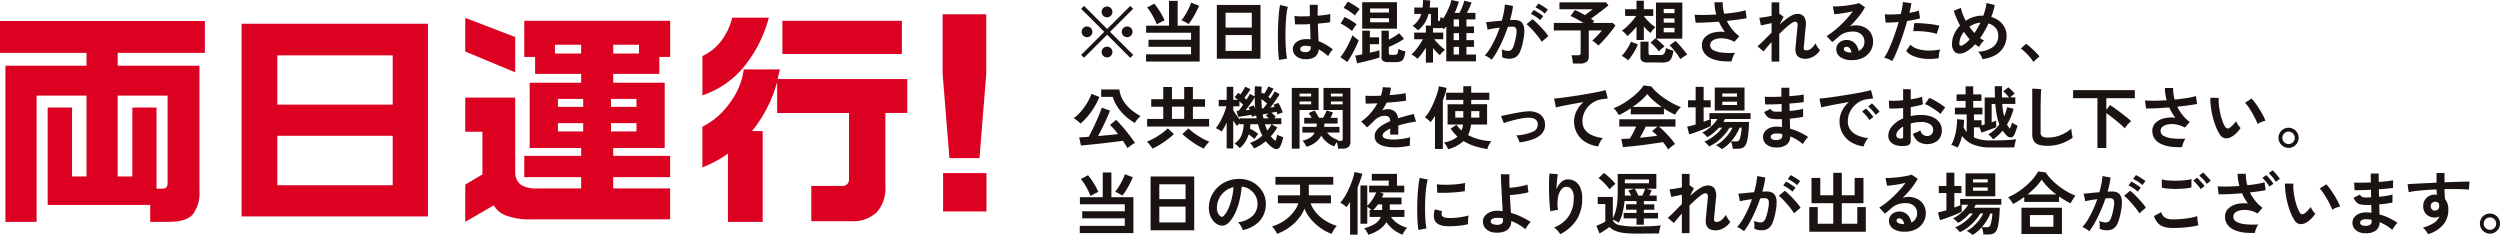 <svg xmlns="http://www.w3.org/2000/svg" width="438.393" height="41.188" viewBox="0 0 438.393 41.188">
  <g id="グループ_456" data-name="グループ 456" transform="translate(-801.907 -6999.351)">
    <path id="パス_1764" data-name="パス 1764" d="M827.375,20.763l-4.055-4.055-4.055,4.043-.505-.505,4.055-4.043-4.055-4.043.517-.505L823.32,15.7l4.055-4.043.505.505L823.826,16.2l4.067,4.043Zm-7.581-3.622a.9.9,0,0,1-.668-.277.94.94,0,0,1,1.33-1.33.942.942,0,0,1-.662,1.606m3.514-3.488a.947.947,0,1,1,.662-.278.9.9,0,0,1-.662.278m0,7.038a.945.945,0,1,1,.662-.277.9.9,0,0,1-.662.277m3.514-3.55a.94.94,0,0,1-.662-1.606.913.913,0,0,1,.662-.271.928.928,0,0,1,.674.271.937.937,0,0,1,0,1.33.917.917,0,0,1-.674.277" transform="translate(172.733 6988.732)" fill="#1a1311"/>
    <path id="パス_1765" data-name="パス 1765" d="M830.106,21.414V20.15H838V18.827h-7.46V17.589H838V16.36H830.13V15.122h4.007V10.778h1.516v4.344h3.862v6.292Zm1.889-6.5a9.282,9.282,0,0,0-.433-.988c-.185-.369-.387-.731-.608-1.089a6.257,6.257,0,0,0-.656-.9l1.251-.675a10.57,10.57,0,0,1,.68.9q.343.505.637,1.035a11.172,11.172,0,0,1,.5,1,3.74,3.74,0,0,0-.427.192q-.259.134-.517.271t-.427.248m5.571-.061a4.208,4.208,0,0,0-.373-.24q-.229-.134-.469-.254a2.36,2.36,0,0,0-.421-.168,7.958,7.958,0,0,0,.656-.927q.343-.552.631-1.137a6.588,6.588,0,0,0,.422-1.029l1.4.529q-.217.531-.529,1.137t-.656,1.155a9.3,9.3,0,0,1-.656.933" transform="translate(172.764 6988.729)" fill="#1a1311"/>
    <path id="パス_1766" data-name="パス 1766" d="M842.492,11.486h7.653v9.433h-7.653Zm1.528,3.971h4.6v-2.6h-4.6Zm0,4.091h4.6v-2.78h-4.6Z" transform="translate(172.798 6988.731)" fill="#1a1311"/>
    <path id="パス_1767" data-name="パス 1767" d="M853.378,21.136a11.027,11.027,0,0,1-.131-1.209q-.05-.74-.067-1.648t-.006-1.877q.012-.969.06-1.9t.126-1.709a12.927,12.927,0,0,1,.187-1.3l1.373.325a6.659,6.659,0,0,0-.224,1.131q-.09.71-.138,1.582t-.059,1.8c-.009.618,0,1.217.017,1.8s.052,1.112.1,1.594a10.322,10.322,0,0,0,.163,1.167Zm4.465-.144a2.369,2.369,0,0,1-1.5-.554,1.575,1.575,0,0,1-.555-1.251,1.468,1.468,0,0,1,.3-.848,1.974,1.974,0,0,1,.817-.626,3.11,3.11,0,0,1,1.264-.235,6.554,6.554,0,0,1,.723.036c-.008-.353-.021-.754-.037-1.2s-.032-.939-.047-1.468q-.747.048-1.445.054t-1.19-.018l-.1-1.468a8.048,8.048,0,0,0,1.173.078c.485,0,1-.007,1.534-.03-.008-.321-.014-.649-.017-.982s-.006-.672-.006-1.016h1.407q-.012.457-.018.939t-.005.975c.48-.04.919-.086,1.311-.138a5.347,5.347,0,0,0,.89-.175v1.445a9.031,9.031,0,0,1-.914.132q-.579.06-1.251.12c.015.586.035,1.144.059,1.679s.044,1,.06,1.4a7.457,7.457,0,0,1,1.3.613,13.334,13.334,0,0,1,1.226.831,2.1,2.1,0,0,0-.306.331,4.642,4.642,0,0,0-.32.457,3.873,3.873,0,0,0-.216.391,7.873,7.873,0,0,0-1.661-1.179,1.657,1.657,0,0,1-.727,1.354,3.027,3.027,0,0,1-1.751.355m.107-1.227a1.164,1.164,0,0,0,.74-.2.876.876,0,0,0,.247-.716v-.084a4.779,4.779,0,0,0-.854-.12,1.362,1.362,0,0,0-.716.143.5.5,0,0,0-.282.41.44.44,0,0,0,.228.409,1.155,1.155,0,0,0,.638.156" transform="translate(172.827 6988.731)" fill="#1a1311"/>
    <path id="パス_1768" data-name="パス 1768" d="M865.3,21.487l-1.2-.842a7.969,7.969,0,0,0,.6-.836q.307-.487.6-1.03c.191-.36.366-.712.522-1.052s.283-.648.379-.921c.137.128.317.281.542.457s.413.312.566.409c-.1.272-.223.582-.379.927s-.329.694-.517,1.047-.377.69-.566,1.01-.367.6-.536.831m.83-5.416a4.294,4.294,0,0,0-.565-.457q-.36-.253-.746-.492a5.079,5.079,0,0,0-.7-.373l.71-1.144q.325.146.71.362t.758.457a6.861,6.861,0,0,1,.638.457c-.064.072-.152.186-.265.342s-.218.314-.319.469-.174.283-.223.379m.505-2.719a5.058,5.058,0,0,0-.553-.463q-.349-.259-.734-.5a5.191,5.191,0,0,0-.7-.373l.746-1.106a7.672,7.672,0,0,1,.686.367q.4.233.776.486a5.639,5.639,0,0,1,.608.457c-.064.073-.15.181-.258.326s-.218.291-.326.439-.19.271-.247.366m.385,8.363-.325-1.336.578-.1q.313-.056.65-.126V16h1.336v1.167h1.612v1.2h-1.612v1.492c.33-.072.638-.143.927-.216s.541-.14.758-.2V20.7q-.373.12-.884.272t-1.071.289q-.56.138-1.077.259c-.345.08-.642.143-.89.192m.89-10.709h6.1V15.65h-6.1Zm1.4,1.818h3.309v-.71H869.31Zm0,1.709h3.309v-.723H869.31Zm3.189,6.979a1.676,1.676,0,0,1-.932-.193.775.775,0,0,1-.271-.674V16h1.287v1.563a10.185,10.185,0,0,0,.993-.541,6.524,6.524,0,0,0,.812-.578l.854.976a6.815,6.815,0,0,1-.794.528q-.457.266-.938.493t-.927.4v1.095a.279.279,0,0,0,.084.234.55.55,0,0,0,.325.067h.482a1.23,1.23,0,0,0,.438-.06.415.415,0,0,0,.223-.277,3.116,3.116,0,0,0,.108-.7,4.187,4.187,0,0,0,.59.242,6.685,6.685,0,0,0,.651.193,4.478,4.478,0,0,1-.295,1.2,1.016,1.016,0,0,1-.506.541,2.158,2.158,0,0,1-.848.139Z" transform="translate(172.857 6988.73)" fill="#1a1311"/>
    <path id="パス_1769" data-name="パス 1769" d="M879.054,21.608V18.985q-.338.554-.717,1.058a8.327,8.327,0,0,1-.764.891,3.587,3.587,0,0,0-.463-.4,2.586,2.586,0,0,0-.6-.343,7.682,7.682,0,0,0,1.071-1.209,14.2,14.2,0,0,0,.951-1.474h-1.527V16.338h2.046V15.109h.914a.728.728,0,0,1-.018-.1,1.156,1.156,0,0,1-.006-.126V13.064h-.421a5.689,5.689,0,0,1-.662,1.577,5.212,5.212,0,0,1-1.178,1.3c-.113-.111-.262-.247-.446-.4a3.973,3.973,0,0,0-.516-.379,3.966,3.966,0,0,0,.968-.939,3.924,3.924,0,0,0,.56-1.156h-1.227V11.946h1.457q.035-.313.059-.639c.016-.216.025-.444.025-.685l1.262.084c-.024.441-.059.853-.108,1.239h1.469v2.178a.343.343,0,0,0,.029.168.142.142,0,0,0,.126.048q.1,0,.168-.126a1.677,1.677,0,0,0,.1-.6,2.3,2.3,0,0,0,.228.1l.289.108a11.829,11.829,0,0,0,.609-1.071q.281-.566.492-1.119a6.943,6.943,0,0,0,.308-1.011l1.3.289a11.964,11.964,0,0,1-.734,1.973h.842q.169-.313.337-.7c.112-.257.216-.512.307-.769a6.948,6.948,0,0,0,.211-.674l1.276.325q-.145.409-.373.913t-.445.9h1.492v1.142h-1.576v1.24h1.323v1.167h-1.323V17.66h1.323v1.18h-1.323v1.348h1.672v1.19h-5.21V15.267c-.08.088-.156.171-.228.253s-.149.156-.23.229a1.88,1.88,0,0,0-.253-.253,1.275,1.275,0,0,1-.247.048c-.084.008-.174.012-.27.012h-.542a2.407,2.407,0,0,1-.552-.048v.83H882.1V17.5h-1.588a9.69,9.69,0,0,0,.908,1,9.452,9.452,0,0,0,1,.854,3.847,3.847,0,0,0-.493.445,4.727,4.727,0,0,0-.433.505,7.855,7.855,0,0,1-.584-.572c-.2-.221-.407-.452-.607-.692v2.563Zm4.872-6.341h.939V14.027h-.939Zm0,2.394h.939V16.433h-.939Zm0,2.528h.939V18.84h-.939Z" transform="translate(172.891 6988.729)" fill="#1a1311"/>
    <path id="パス_1770" data-name="パス 1770" d="M890.563,21.088a2.559,2.559,0,0,0-.337-.264q-.229-.156-.469-.289a2.068,2.068,0,0,0-.409-.18,7.976,7.976,0,0,0,.975-1.318,17.048,17.048,0,0,0,.89-1.691,19.03,19.03,0,0,0,.746-1.877q-.614.072-1.185.168t-.945.193q-.012-.156-.06-.421t-.108-.523a1.9,1.9,0,0,0-.12-.379l.722-.066.987-.1c.361-.036.722-.067,1.083-.09q.217-.758.355-1.486a12.36,12.36,0,0,0,.187-1.354l1.42.253q-.06.554-.193,1.185t-.325,1.294q.241-.012.433-.018t.337-.006a2.317,2.317,0,0,1,.86.15,1.23,1.23,0,0,1,.608.529,2.27,2.27,0,0,1,.265,1.047,7.463,7.463,0,0,1-.156,1.7,10.336,10.336,0,0,1-.548,2.033,2.211,2.211,0,0,1-.764,1.036,2.084,2.084,0,0,1-1.167.3,2.845,2.845,0,0,1-1.264-.265q.012-.289,0-.7a3.59,3.59,0,0,0-.072-.674,2.915,2.915,0,0,0,1.179.265.793.793,0,0,0,.5-.162,1.543,1.543,0,0,0,.4-.65,9.04,9.04,0,0,0,.385-1.438,5.06,5.06,0,0,0,.144-1.306.725.725,0,0,0-.229-.56.83.83,0,0,0-.481-.132q-.337,0-.806.036-.373,1.119-.848,2.2t-.987,2a11.509,11.509,0,0,1-1,1.546m8.772-3.128a8.482,8.482,0,0,0-.529-.77q-.337-.445-.734-.9t-.77-.83a4.854,4.854,0,0,0-.65-.572l1.059-.89a7.779,7.779,0,0,1,.674.584q.385.367.794.8t.758.854a6.7,6.7,0,0,1,.542.734Zm-.277-3.8a5.506,5.506,0,0,0-.788-.614,6.785,6.785,0,0,0-.836-.481l.505-.674a5.38,5.38,0,0,1,.523.295c.213.131.423.269.632.409a5.432,5.432,0,0,1,.493.367ZM899.877,13a5.842,5.842,0,0,0-.8-.608,5.964,5.964,0,0,0-.836-.463l.505-.686c.136.065.311.16.523.289s.425.263.638.4a4.946,4.946,0,0,1,.5.367Z" transform="translate(172.925 6988.731)" fill="#1a1311"/>
    <path id="パス_1771" data-name="パス 1771" d="M904.777,21.763c-.023-.2-.058-.449-.1-.746a3.763,3.763,0,0,0-.162-.71h1.143a.6.6,0,0,0,.361-.084.391.391,0,0,0,.109-.325V15.963H901.42V14.64h5.2c-.393-.242-.8-.473-1.215-.7s-.766-.4-1.047-.516l.758-1.047c.226.088.493.213.807.373s.63.333.95.516c.144-.1.306-.22.481-.348s.347-.255.511-.379.291-.223.379-.295h-5.835V11.03h8.157l.445.517c-.233.2-.53.443-.9.728s-.74.571-1.125.86-.738.548-1.058.782a5.04,5.04,0,0,1,.578.4l-.266.326h3.5l.493.445c-.152.232-.351.507-.595.824s-.51.644-.794.981-.568.656-.849.957-.537.555-.77.763a4.461,4.461,0,0,0-.481-.451,4.7,4.7,0,0,0-.577-.415c.168-.151.356-.335.565-.547s.415-.428.62-.649.375-.415.511-.584h-2.31v4.512a1.177,1.177,0,0,1-.384.98,1.856,1.856,0,0,1-1.167.308Z" transform="translate(172.958 6988.73)" fill="#1a1311"/>
    <path id="パス_1772" data-name="パス 1772" d="M914.42,21.21a2.128,2.128,0,0,0-.313-.271q-.216-.162-.439-.307a3.166,3.166,0,0,0-.379-.217,4.341,4.341,0,0,0,.427-.481c.156-.2.314-.419.475-.656s.3-.473.433-.71a4.345,4.345,0,0,0,.288-.632l1.216.457a7.348,7.348,0,0,1-.451.975c-.188.345-.394.68-.614,1a7.9,7.9,0,0,1-.644.836m1.468-3.574V15.314q-.4.481-.818.914a6.771,6.771,0,0,1-.794.71,1.976,1.976,0,0,0-.265-.337q-.18-.193-.367-.367a1.685,1.685,0,0,0-.32-.247,6.225,6.225,0,0,0,.867-.686,11.714,11.714,0,0,0,.908-.94,9.994,9.994,0,0,0,.74-.95h-1.949V12.234h2v-1.48h1.287v1.48h1.649v1.179h-1.649v.024a7.343,7.343,0,0,0,.584.71,8.437,8.437,0,0,0,.722.7,6.572,6.572,0,0,0,.716.541,4.421,4.421,0,0,0-.464.493,3.777,3.777,0,0,0-.379.528,8.115,8.115,0,0,1-1.179-1.142v2.37Zm2.009,3.947a1.777,1.777,0,0,1-1.017-.217.852.852,0,0,1-.3-.734V17.926H918v2.021a.326.326,0,0,0,.084.247.546.546,0,0,0,.35.078h1.685a.781.781,0,0,0,.644-.259,1.889,1.889,0,0,0,.271-.981,4.992,4.992,0,0,0,.638.265q.409.144.686.217a4.73,4.73,0,0,1-.331,1.269,1.244,1.244,0,0,1-.572.626,2.236,2.236,0,0,1-.963.174Zm1.913-1.949a6.437,6.437,0,0,0-.421-.511c-.177-.2-.359-.387-.548-.572a4.467,4.467,0,0,0-.5-.433l.878-.794a.585.585,0,0,0,.084.072V11.067h4.621V17.4h-4.609q.2.156.487.409c.188.168.374.339.559.511a5.182,5.182,0,0,1,.445.463,4.056,4.056,0,0,0-.331.241c-.133.1-.262.213-.386.325a2.588,2.588,0,0,0-.282.289m.854-6.714h1.889v-.734h-1.889Zm0,1.673h1.889v-.746h-1.889Zm0,1.7h1.889v-.782h-1.889Zm2.912,4.693a7.334,7.334,0,0,0-.529-.824q-.337-.463-.7-.9a7.57,7.57,0,0,0-.656-.7l1.047-.758c.2.185.433.425.7.722s.52.6.765.9.439.567.583.783a4.184,4.184,0,0,0-.386.211c-.151.091-.3.191-.45.295s-.271.2-.367.277" transform="translate(172.991 6988.729)" fill="#1a1311"/>
    <path id="パス_1773" data-name="パス 1773" d="M932.548,21.377a11.354,11.354,0,0,1-1.962-.071,5.776,5.776,0,0,1-1.672-.457,2.959,2.959,0,0,1-1.16-.909,2.292,2.292,0,0,1-.428-1.414,1.909,1.909,0,0,1,.542-1.378,3.1,3.1,0,0,1,1.456-.805,5.289,5.289,0,0,1,2.022-.115q-.3-.421-.567-.872a9.9,9.9,0,0,1-.481-.933q-1.155.084-2.238.138t-1.841.042l-.18-1.407c.44.04,1,.055,1.679.048s1.385-.036,2.124-.084a7.839,7.839,0,0,1-.314-2.143h1.445a6.11,6.11,0,0,0,.059,1.018,8.506,8.506,0,0,0,.2,1q1.155-.11,2.161-.266a10.149,10.149,0,0,0,1.581-.349l.2,1.384q-.566.12-1.486.247t-1.992.236a7.951,7.951,0,0,0,.92,1.462,6.492,6.492,0,0,0,1.271,1.22l-.867.988a4.607,4.607,0,0,0-2.232-.62,3.514,3.514,0,0,0-1.017.126,1.677,1.677,0,0,0-.727.4.888.888,0,0,0-.272.662.993.993,0,0,0,.584.909,4.241,4.241,0,0,0,1.576.42,13.472,13.472,0,0,0,2.2.031,2.516,2.516,0,0,0-.259.463,5.739,5.739,0,0,0-.217.559,2.812,2.812,0,0,0-.114.469" transform="translate(173.026 6988.73)" fill="#1a1311"/>
    <path id="パス_1774" data-name="パス 1774" d="M939.51,21.426V18q-.447.493-.818.934c-.249.293-.446.531-.59.716l-1.059-.914q.505-.423,1.137-1.065t1.33-1.343V14.676c-.354.08-.7.156-1.041.228s-.616.129-.824.168l-.289-1.335c.233-.017.55-.057.957-.12s.8-.137,1.2-.218V11.03h1.348v2.009l.023-.012.735.54-.7,1.361q.565-.517,1.12-.939a6.771,6.771,0,0,1,1.058-.675,2.1,2.1,0,0,1,.927-.253,1.388,1.388,0,0,1,1.2.512,2.469,2.469,0,0,1,.278,1.642c-.008.128-.027.319-.054.572s-.057.534-.084.848-.057.624-.084.932-.055.586-.078.83-.04.423-.048.536c-.04.344.1.516.433.516a1.384,1.384,0,0,0,.914-.36,3.377,3.377,0,0,0,.721-.878,2.932,2.932,0,0,0,.2.415,4.8,4.8,0,0,0,.3.469,3.189,3.189,0,0,0,.284.343,3.1,3.1,0,0,1-.7.782,3.482,3.482,0,0,1-.9.522,2.549,2.549,0,0,1-.933.188q-1.937,0-1.769-1.95c.016-.127.037-.323.061-.584s.05-.548.077-.866.059-.634.091-.95.06-.6.084-.855.039-.434.048-.547A1.14,1.14,0,0,0,944,14.6a.4.4,0,0,0-.373-.168,1.379,1.379,0,0,0-.674.295,9.354,9.354,0,0,0-.975.783q-.541.487-1.119,1.064v4.85Z" transform="translate(173.056 6988.73)" fill="#1a1311"/>
    <path id="パス_1775" data-name="パス 1775" d="M953.639,21.16a3.384,3.384,0,0,1-2.13-.547,1.657,1.657,0,0,1-.686-1.341,1.5,1.5,0,0,1,.252-.878,1.691,1.691,0,0,1,.663-.56,1.965,1.965,0,0,1,.878-.2,1.925,1.925,0,0,1,1.436.553,2.581,2.581,0,0,1,.7,1.373,1.743,1.743,0,0,0,.729-.626,1.783,1.783,0,0,0,.283-1.011,1.7,1.7,0,0,0-.242-.9,1.723,1.723,0,0,0-.68-.631,2.115,2.115,0,0,0-1.016-.236,4.569,4.569,0,0,0-1.4.194,3.03,3.03,0,0,0-1.078.614c-.144.128-.334.293-.571.493s-.459.381-.668.54l-.987-1.059a9.96,9.96,0,0,0,1.155-.794q.614-.48,1.239-1.071t1.19-1.221a15.894,15.894,0,0,0,1.012-1.245c-.345.08-.721.156-1.125.23s-.794.131-1.168.179-.687.08-.943.1l-.265-1.372a6.545,6.545,0,0,0,.812-.006q.487-.032,1.052-.084t1.1-.139q.535-.083.963-.174a3.151,3.151,0,0,0,.632-.186l1.082.722a9.7,9.7,0,0,1-1.124,1.69,22.05,22.05,0,0,1-1.534,1.7,2.144,2.144,0,0,1,.457-.15,2.421,2.421,0,0,1,.493-.054,3.523,3.523,0,0,1,1.647.362,2.685,2.685,0,0,1,1.089,1,2.815,2.815,0,0,1,.392,1.5,3.068,3.068,0,0,1-.451,1.636,3.223,3.223,0,0,1-1.27,1.167,4.061,4.061,0,0,1-1.925.432m-.156-1.323a1.447,1.447,0,0,0-.283-.734.718.718,0,0,0-.584-.278.53.53,0,0,0-.325.1.333.333,0,0,0-.132.289.491.491,0,0,0,.271.421,1.95,1.95,0,0,0,.907.192.208.208,0,0,0,.072.013Z" transform="translate(173.089 6988.73)" fill="#1a1311"/>
    <path id="パス_1776" data-name="パス 1776" d="M960.614,21.329a5.478,5.478,0,0,0-1.42-.589,8.519,8.519,0,0,0,.65-1.138q.337-.692.674-1.54t.65-1.769q.313-.921.567-1.811-.687.062-1.294.084t-1,0l-.132-1.443a11.148,11.148,0,0,0,1.245.035c.5-.007,1.022-.035,1.558-.083.1-.418.187-.8.247-1.156a8.435,8.435,0,0,0,.114-.938l1.5.2q-.048.347-.144.775t-.217.921c.329-.056.638-.118.926-.185a7.006,7.006,0,0,0,.734-.212l.217,1.348q-.373.119-.969.246c-.4.084-.828.159-1.294.223q-.265.951-.59,1.955c-.217.67-.441,1.324-.674,1.956s-.463,1.217-.692,1.751-.447.988-.656,1.365m8.158-.5a9.908,9.908,0,0,1-2.448.1,6.688,6.688,0,0,1-2-.47,3.108,3.108,0,0,1-1.271-.9l.735-1.085a3.01,3.01,0,0,0,1.184.7,6.164,6.164,0,0,0,1.793.312,10.033,10.033,0,0,0,2.244-.186,3.347,3.347,0,0,0-.186.757,4.358,4.358,0,0,0-.054.771m-.361-4.261a7.361,7.361,0,0,0-.915-.234q-.517-.1-1.089-.163t-1.119-.077q-.549-.018-.993.006l.181-1.409a9.677,9.677,0,0,1,1.018.006c.389.02.793.052,1.214.091s.822.089,1.2.15.708.121.98.188Z" transform="translate(173.116 6988.73)" fill="#1a1311"/>
    <path id="パス_1777" data-name="パス 1777" d="M976.4,20.993a2.968,2.968,0,0,0-.295-.674,3.185,3.185,0,0,0-.463-.65,4.5,4.5,0,0,0,2.617-.83,2.418,2.418,0,0,0,.908-1.985,2.015,2.015,0,0,0-.457-1.325,2.528,2.528,0,0,0-1.251-.794,15.53,15.53,0,0,1-1.48,2.564,4.892,4.892,0,0,0,.7.433,2.412,2.412,0,0,0-.482.51,4.384,4.384,0,0,0-.373.6q-.181-.1-.361-.211t-.361-.247a6.321,6.321,0,0,1-1.492,1.263,2.373,2.373,0,0,1-1.258.379,1.207,1.207,0,0,1-.937-.446,1.939,1.939,0,0,1-.356-1.268,4.056,4.056,0,0,1,.385-1.715,5.4,5.4,0,0,1,1.023-1.5q-.361-.675-.644-1.342t-.463-1.245L972.626,12a5.76,5.76,0,0,0,.3,1.083,9.243,9.243,0,0,0,.542,1.179,5.662,5.662,0,0,1,1.353-.657,4.694,4.694,0,0,1,1.462-.234h.265c.137-.377.255-.756.355-1.137a7.871,7.871,0,0,0,.211-1.089l1.444.361c-.072.345-.157.692-.259,1.041s-.219.7-.355,1.052a4.076,4.076,0,0,1,1.45.741,3.413,3.413,0,0,1,.915,1.131,3.06,3.06,0,0,1,.319,1.378,3.981,3.981,0,0,1-.481,1.955,3.841,3.841,0,0,1-1.419,1.437,5.979,5.979,0,0,1-2.323.747m-3.417-2.467a4.362,4.362,0,0,0,1.179-1.011c-.185-.2-.36-.411-.528-.632s-.333-.443-.494-.668a3.751,3.751,0,0,0-.583.986,2.914,2.914,0,0,0-.211,1.083q0,.579.638.242M975,16.42a16.773,16.773,0,0,0,1.035-1.829,3.519,3.519,0,0,0-1,.222,3.986,3.986,0,0,0-.927.5A11.953,11.953,0,0,0,975,16.42" transform="translate(173.148 6988.73)" fill="#1a1311"/>
    <path id="パス_1778" data-name="パス 1778" d="M985.288,21.455a6.077,6.077,0,0,0-.607-.83c-.253-.3-.518-.58-.794-.848a6.893,6.893,0,0,0-.789-.668l.916-.83a5.527,5.527,0,0,1,.6.463c.217.188.438.389.662.6s.431.419.62.62.343.377.463.529Z" transform="translate(173.181 6988.75)" fill="#1a1311"/>
    <path id="パス_1779" data-name="パス 1779" d="M818.642,32.262a2.347,2.347,0,0,0-.337-.343c-.143-.124-.295-.243-.451-.355a2.63,2.63,0,0,0-.415-.253,5.665,5.665,0,0,0,1-.867,10.591,10.591,0,0,0,.927-1.142,10.946,10.946,0,0,0,.746-1.209,6.392,6.392,0,0,0,.457-1.065l1.4.554a13.082,13.082,0,0,1-1.468,2.635,11.613,11.613,0,0,1-1.854,2.046m8.243,4.3c-.088-.168-.2-.365-.343-.59s-.295-.461-.463-.71c-.36.056-.8.115-1.323.18s-1.074.13-1.656.2-1.155.132-1.72.192-1.082.113-1.546.157-.834.078-1.108.1l-.312-1.419c.176-.009.409-.02.7-.036s.614-.04.976-.072q.287-.529.637-1.234t.68-1.449q.333-.746.59-1.391c.172-.428.3-.775.379-1.04l1.444.529q-.157.433-.4.987t-.53,1.167c-.193.409-.386.81-.584,1.2s-.386.758-.572,1.095q.927-.072,1.86-.162t1.63-.174q-.374-.493-.741-.914a7.545,7.545,0,0,0-.668-.687l1.072-.889q.36.337.811.836t.915,1.071q.463.572.878,1.131c.278.373.511.708.7,1q-.192.108-.445.27t-.48.337c-.153.117-.282.219-.386.308m1.287-4.428a8.912,8.912,0,0,1-1.744-1.275,8.352,8.352,0,0,1-1.325-1.577,6.554,6.554,0,0,1-.794-1.708h-2.033v-1.3h3.2a4.521,4.521,0,0,0,.427,1.511,5.632,5.632,0,0,0,.861,1.287,7.287,7.287,0,0,0,1.142,1.047,10.405,10.405,0,0,0,1.276.813,4.054,4.054,0,0,0-.356.348,5.732,5.732,0,0,0-.373.452q-.174.235-.283.4" transform="translate(172.729 6988.772)" fill="#1a1311"/>
    <path id="パス_1780" data-name="パス 1780" d="M831.237,36.63a7.116,7.116,0,0,0-.445-.619,5.665,5.665,0,0,0-.529-.6,7.164,7.164,0,0,0,.884-.385c.333-.168.674-.362,1.023-.584s.678-.449.987-.685a8.028,8.028,0,0,0,.776-.668l1.059,1a11.748,11.748,0,0,1-1.1.932c-.429.326-.874.63-1.336.915a9.839,9.839,0,0,1-1.318.691m-.939-3.863V31.432h2.828V29.291H831.02V27.979h2.106V25.837h1.528v2.142H836.8V25.837h1.528v2.142h2.13v1.313h-2.13v2.141h2.84v1.336Zm4.356-1.336H836.8V29.29h-2.143Zm5.583,5.2a9.776,9.776,0,0,1-1.318-.691c-.461-.286-.9-.59-1.33-.915a13.7,13.7,0,0,1-1.107-.932l1.059-1a8.022,8.022,0,0,0,.776.668c.309.236.638.465.987.685s.69.415,1.023.584a7.168,7.168,0,0,0,.884.385,5.679,5.679,0,0,0-.529.6,6.932,6.932,0,0,0-.445.619" transform="translate(172.764 6988.771)" fill="#1a1311"/>
    <path id="パス_1781" data-name="パス 1781" d="M844.216,36.62v-4.56c-.143.312-.291.606-.439.877s-.291.513-.427.722a4.588,4.588,0,0,0-.517-.343,5.317,5.317,0,0,0-.517-.27,6.787,6.787,0,0,0,.578-.825,10.619,10.619,0,0,0,.542-1.016q.253-.541.44-1.06a8.7,8.7,0,0,0,.283-.927h-1.336V28.087h1.395V25.8h1.156v2.286h.805c-.112-.1-.218-.183-.319-.263s-.186-.145-.259-.195l.651-.769c.055.04.115.086.179.137s.128.1.194.151c.143-.194.3-.418.463-.681a4.7,4.7,0,0,0,.366-.68l.939.421a8.289,8.289,0,0,1-.481.74c-.209.293-.4.551-.59.777.065.056.126.111.188.167s.118.108.173.156q.2-.325.368-.589a4.656,4.656,0,0,0,.234-.422l.842.446q-.012-.842.036-1.782l1.2.073c-.015.209-.028.415-.036.62s-.016.411-.023.62l.143-.181c.048.033.1.067.156.1s.113.073.168.113c.136-.192.278-.411.421-.655a5.418,5.418,0,0,0,.337-.656l.915.4c-.1.176-.233.4-.409.68s-.349.531-.516.763c.063.048.126.1.186.145s.118.092.175.132c.168-.258.321-.5.457-.729s.233-.4.289-.522l.878.48q-.132.253-.408.668t-.6.862q-.319.442-.62.816c.128-.015.255-.03.38-.048s.242-.031.354-.048a2.782,2.782,0,0,0-.2-.372l.866-.338a4.3,4.3,0,0,1,.29.512c.1.212.2.425.289.637a4.93,4.93,0,0,1,.192.535,2.7,2.7,0,0,0-.457.15c-.185.077-.341.146-.469.211-.015-.064-.038-.137-.065-.222s-.059-.175-.091-.272c-.111.025-.247.053-.4.084s-.324.066-.5.1c.127.1.26.216.4.331a4.322,4.322,0,0,1,.361.344l-.313.288h1.287v1.035h-1.709l1.012.578c-.17.282-.35.551-.542.812s-.394.508-.6.74a3.56,3.56,0,0,0,.83.806,5.9,5.9,0,0,0,.168-.572q.072-.295.109-.547a1.524,1.524,0,0,0,.306.174c.132.06.269.115.41.163s.254.083.342.107a6.383,6.383,0,0,1-.241.939,4.977,4.977,0,0,1-.325.783.7.7,0,0,1-.469.361.848.848,0,0,1-.638-.121,4.585,4.585,0,0,1-1.372-1.238,9.578,9.578,0,0,1-.98.7,8.829,8.829,0,0,1-1.1.578,2.918,2.918,0,0,0-.289-.487,2.629,2.629,0,0,0-.421-.487,6.277,6.277,0,0,0,1.144-.53,6.766,6.766,0,0,0,1.034-.746,9.978,9.978,0,0,1-.758-2.009H848.38c-.009.128-.021.257-.036.386s-.033.258-.048.385a8.476,8.476,0,0,1,.781.444,5.581,5.581,0,0,1,.674.493,5.032,5.032,0,0,0-.361.451q-.2.283-.3.439c-.137-.119-.295-.253-.476-.4s-.363-.281-.547-.409a5.294,5.294,0,0,1-.6,1.33,4.353,4.353,0,0,1-.952,1.065,4.632,4.632,0,0,0-.432-.421,3.238,3.238,0,0,0-.493-.361,3.319,3.319,0,0,0,1.209-1.42,5.633,5.633,0,0,0,.4-1.985h-.7v-.167c-.089.079-.174.163-.259.252s-.151.16-.2.217a6.625,6.625,0,0,1-.674-.963V36.62Zm2.287-5.1v-.193h2.96c-.009-.079-.021-.161-.036-.246s-.033-.166-.048-.247c-.12.031-.247.069-.38.113s-.251.086-.355.126a1.154,1.154,0,0,0-.042-.168c-.02-.064-.038-.132-.053-.2q-.242.048-.578.108c-.225.04-.453.079-.686.114s-.444.069-.638.1-.333.046-.421.054l-.277-1.059h.162a1.8,1.8,0,0,0,.2-.012,5.388,5.388,0,0,0,.349-.439q.217-.293.445-.631a3.89,3.89,0,0,0-.295-.29q-.174-.156-.354-.313v.89h-1.083v.687a9.167,9.167,0,0,0,.492.775q.313.451.639.836m1.022-1.611c.136-.017.266-.031.385-.043s.233-.022.337-.03a2.637,2.637,0,0,0-.193-.433l.916-.361c.04.082.084.174.131.284s.092.218.132.33c-.032-.321-.055-.65-.072-.986s-.027-.681-.036-1.036c-.1.187-.246.41-.427.675s-.373.538-.578.823-.4.543-.6.777m2.888-.313c.04,0,.08,0,.12-.006s.08-.01.12-.019a7.879,7.879,0,0,0,.651-.854q-.459-.384-.988-.769.012.42.031.836c.011.277.033.548.065.812m.266,1.732h.938c-.088-.088-.177-.172-.264-.253a2.146,2.146,0,0,0-.266-.2l.409-.4q-.3.06-.553.1c-.168.028-.3.052-.4.066.016.12.036.238.06.349s.048.225.073.337m1.407,1.035h-1.154c.063.2.13.394.2.578s.143.362.224.529c.143-.174.278-.357.4-.541a5.046,5.046,0,0,0,.331-.566" transform="translate(172.797 6988.771)" fill="#1a1311"/>
    <path id="パス_1782" data-name="パス 1782" d="M855.6,36.655V25.994H860.3v3.875H856.96v6.786ZM856.96,27.5h2.032v-.505H856.96Zm0,1.372h2.032v-.505H856.96Zm6.749,7.773a3.7,3.7,0,0,0-.078-.566q-.066-.325-.138-.566a4.151,4.151,0,0,0-.457.733,3.943,3.943,0,0,1-1.317-.757,4.673,4.673,0,0,1-.957-1.12,3.728,3.728,0,0,1-1.012,1.18,4.784,4.784,0,0,1-1.563.77,4.128,4.128,0,0,0-.314-.547,4.716,4.716,0,0,0-.385-.524,4.193,4.193,0,0,0,1.349-.553,2.3,2.3,0,0,0,.781-.867h-2.166v-1h2.48c.015-.088.027-.181.036-.282s.015-.2.023-.308h-2.214v-1H859.1c-.088-.151-.181-.3-.278-.444a3.717,3.717,0,0,0-.276-.373l1.034-.469c.12.16.26.369.415.626s.283.477.379.661h.7c.113-.183.23-.4.356-.661a5.373,5.373,0,0,0,.27-.639l1.12.362c-.057.152-.124.311-.2.474s-.161.32-.242.463h1.251v1h-2.309a2.274,2.274,0,0,1-.019.3c-.012.1-.025.193-.042.288h2.7v1h-2.167a3.771,3.771,0,0,0,.831.777,4.174,4.174,0,0,0,1.155.547c-.017.016-.034.036-.055.059s-.038.049-.054.073h.482a.472.472,0,0,0,.307-.066.423.423,0,0,0,.065-.283V29.869h-3.368V25.994h4.728v9.421a1.194,1.194,0,0,1-.331.928,1.581,1.581,0,0,1-1.077.3ZM862.458,27.5h2.058v-.505h-2.058Zm0,1.372h2.058v-.505h-2.058Z" transform="translate(172.834 6988.771)" fill="#1a1311"/>
    <path id="パス_1783" data-name="パス 1783" d="M873.586,36.414a7.523,7.523,0,0,1-1.781-.192,2.722,2.722,0,0,1-1.251-.62,1.469,1.469,0,0,1-.457-1.125,1.742,1.742,0,0,1,.348-1.053,3.526,3.526,0,0,1,.964-.867,9.156,9.156,0,0,1,1.4-.715v-.1a.818.818,0,0,0-.211-.62.856.856,0,0,0-.535-.224,2.483,2.483,0,0,0-1.059.156,2.855,2.855,0,0,0-1,.7l-.373.367c-.153.148-.306.3-.457.438s-.285.265-.4.362l-1.047-1.035a8,8,0,0,0,1.588-1.395,9.782,9.782,0,0,0,1.264-1.794l-1.228.042c-.369.012-.645.014-.83.006l-.048-1.384c.274.023.653.036,1.137.036s1.014-.013,1.582-.036a5.417,5.417,0,0,0,.314-1.492l1.432.072a5.717,5.717,0,0,1-.242,1.323q.89-.072,1.656-.161a7.821,7.821,0,0,0,1.173-.211l.084,1.336c-.225.04-.517.083-.878.126s-.76.086-1.2.126-.884.076-1.342.107c-.1.227-.222.451-.354.681s-.272.446-.415.655a2.615,2.615,0,0,1,.975-.192,1.925,1.925,0,0,1,1.2.372,1.784,1.784,0,0,1,.607,1.229q.675-.23,1.378-.417c.47-.123.925-.238,1.367-.342l.409,1.323q-.844.12-1.636.3t-1.481.391v1.6h-1.42V33.131a4.483,4.483,0,0,0-.963.595.825.825,0,0,0-.36.583c0,.274.163.463.492.574a5.244,5.244,0,0,0,1.5.16,8.546,8.546,0,0,0,.921-.054c.341-.036.683-.084,1.024-.143s.639-.126.9-.2c-.015.1-.029.254-.042.452s-.017.39-.017.583,0,.337.012.433a10.272,10.272,0,0,1-1.325.223,12.685,12.685,0,0,1-1.371.077" transform="translate(172.867 6988.771)" fill="#1a1311"/>
    <path id="パス_1784" data-name="パス 1784" d="M880.643,36.692V30.916q-.192.3-.391.584c-.132.189-.268.362-.4.523a2.224,2.224,0,0,0-.452-.488,3.594,3.594,0,0,0-.534-.379,4.438,4.438,0,0,0,.644-.823,11.547,11.547,0,0,0,.637-1.167q.308-.644.561-1.3t.415-1.222a5.333,5.333,0,0,0,.2-.938l1.361.289a8.171,8.171,0,0,1-.259,1.077q-.174.56-.4,1.125v8.5Zm2.3.059a2.393,2.393,0,0,0-.174-.39,4.949,4.949,0,0,0-.278-.457,1.526,1.526,0,0,0-.282-.331,6.749,6.749,0,0,0,1.329-.379,3.351,3.351,0,0,0,1.054-.668,6.72,6.72,0,0,1-.632-.644,6.789,6.789,0,0,1-.56-.752l1.01-.674a5.832,5.832,0,0,0,.891,1.011,4.214,4.214,0,0,0,.162-.5,4.866,4.866,0,0,0,.1-.547h-2.708V28.858h2.756v-.769H882.6V26.837h3.008V25.694H887v1.143h3.177v1.251H887v.769h2.781V32.42h-2.817a5.239,5.239,0,0,1-.516,1.841,8.722,8.722,0,0,0,1.955.758,11.057,11.057,0,0,0,2.172.337A2,2,0,0,0,890.1,36a3.066,3.066,0,0,0-.266.716,14.56,14.56,0,0,1-2.195-.5,8.885,8.885,0,0,1-1.991-.9,6.412,6.412,0,0,1-2.707,1.431M884.2,31.2h1.408V30.073H884.2Zm2.792,0h1.433V30.073H887Z" transform="translate(172.897 6988.771)" fill="#1a1311"/>
    <path id="パス_1785" data-name="パス 1785" d="M895.437,35.537a5.355,5.355,0,0,0-.241-.645,3.152,3.152,0,0,0-.325-.584,8.212,8.212,0,0,0,2.8-.6,1.386,1.386,0,0,0,.969-1.325q-.036-1.239-1.817-1.167a6.9,6.9,0,0,0-.969.109q-.56.095-1.155.24c-.4.1-.774.2-1.131.3a8.658,8.658,0,0,0-.885.3,2,2,0,0,0-.078-.2c-.052-.124-.111-.268-.174-.432s-.12-.309-.168-.434a.724.724,0,0,0-.084-.186c.241-.048.562-.115.963-.2s.83-.17,1.287-.258.9-.166,1.318-.236a8.453,8.453,0,0,1,1.041-.113,3.382,3.382,0,0,1,2.31.56,2.178,2.178,0,0,1,.806,1.667,2.284,2.284,0,0,1-.517,1.624,3.678,3.678,0,0,1-1.57,1.022,11.227,11.227,0,0,1-2.376.555" transform="translate(172.933 6988.782)" fill="#1a1311"/>
    <path id="パス_1786" data-name="パス 1786" d="M909.231,36.244a5.412,5.412,0,0,1-2.214-.728,4.157,4.157,0,0,1-2.046-3.676,4.115,4.115,0,0,1,.421-1.762,4.735,4.735,0,0,1,1.239-1.594c-.642.1-1.28.215-1.913.33s-1.209.228-1.727.331-.917.2-1.2.277l-.325-1.563q.4-.026,1.1-.109c.469-.055,1-.126,1.588-.211s1.2-.175,1.829-.277,1.239-.2,1.829-.307,1.119-.207,1.588-.306.836-.192,1.1-.272l.385,1.468c-.12.008-.271.027-.451.055s-.387.057-.62.09a3.642,3.642,0,0,0-1.257.408,4.15,4.15,0,0,0-1.083.837,3.889,3.889,0,0,0-.752,1.173,3.67,3.67,0,0,0-.277,1.431,2.44,2.44,0,0,0,.469,1.528,3.078,3.078,0,0,0,1.281.957,6.672,6.672,0,0,0,1.823.463,3.015,3.015,0,0,0-.349.463,4.434,4.434,0,0,0-.289.541,2.263,2.263,0,0,0-.156.451" transform="translate(172.959 6988.772)" fill="#1a1311"/>
    <path id="パス_1787" data-name="パス 1787" d="M912.794,30.76a3.681,3.681,0,0,0-.242-.4c-.1-.152-.216-.3-.336-.445a3,3,0,0,0-.337-.349,10.621,10.621,0,0,0,1.534-.752,15.37,15.37,0,0,0,1.521-1.023,12.413,12.413,0,0,0,1.312-1.143,6.056,6.056,0,0,0,.891-1.1l1.359.193a7.314,7.314,0,0,0,.988,1.059A12.252,12.252,0,0,0,920.8,27.83a15.876,15.876,0,0,0,1.462.884,11.6,11.6,0,0,0,1.433.649,2.881,2.881,0,0,0-.386.392q-.2.247-.379.5a3.225,3.225,0,0,0-.259.433c-.312-.136-.636-.3-.969-.481s-.668-.385-1-.6v1.023h-5.811V29.569q-.555.373-1.095.68t-1,.511m8.64,6.039a6.025,6.025,0,0,0-.38-.613q-.233-.337-.522-.686c-.37.064-.794.132-1.276.2s-.99.144-1.527.216-1.07.139-1.594.2-1.016.112-1.468.156-.841.078-1.161.1l-.278-1.432q.265,0,.657-.018c.26-.012.543-.03.847-.054a10.756,10.756,0,0,0,.573-1c.2-.384.371-.749.522-1.094h-2.96V31.493h9.855v1.289h-2.9a8.959,8.959,0,0,1,.721.638c.266.257.534.531.806.824s.523.58.752.86.411.525.548.734q-.158.1-.4.277t-.468.367a3.246,3.246,0,0,0-.349.318m-6.209-7.471H920.3a14.9,14.9,0,0,1-1.4-1.089,8.588,8.588,0,0,1-1.119-1.174,7.594,7.594,0,0,1-1.095,1.138,15.531,15.531,0,0,1-1.467,1.125m1.274,5.4c.538-.048,1.071-.1,1.6-.162s1.01-.118,1.443-.174a7.457,7.457,0,0,0-.914-.818l.939-.794h-2.058c-.137.313-.295.64-.476.981s-.358.664-.536.969" transform="translate(172.987 6988.77)" fill="#1a1311"/>
    <path id="パス_1788" data-name="パス 1788" d="M930.8,36.728a2.757,2.757,0,0,0-.277-.23q-.193-.143-.4-.276a1.747,1.747,0,0,0-.337-.181,4.8,4.8,0,0,0,1.149-.794,8.627,8.627,0,0,0,1.041-1.125,5.679,5.679,0,0,0,.71-1.148h-.517a7.875,7.875,0,0,1-.945,1.294,8.845,8.845,0,0,1-1.251,1.161,6.457,6.457,0,0,1-1.39.817,2.4,2.4,0,0,0-.229-.276c-.1-.112-.213-.222-.325-.325a1.324,1.324,0,0,0-.289-.217,6.222,6.222,0,0,0,1.131-.6,8.56,8.56,0,0,0,1.137-.884,5.676,5.676,0,0,0,.86-.974h-.565a8.863,8.863,0,0,1-.981.951,6.126,6.126,0,0,1-1.053.71,2.832,2.832,0,0,0-.4-.421,3.227,3.227,0,0,0-.487-.373,5.962,5.962,0,0,0,1.017-.626,7.3,7.3,0,0,0,.944-.849,5.046,5.046,0,0,0,.7-.92h-1.131V32.66q-.289.158-.776.367t-1.041.427c-.369.145-.73.277-1.083.4s-.658.216-.914.289l-.349-1.361q.313-.06.692-.155t.788-.218V29.4h-1.336V28.16h1.336V25.814h1.4V28.16h1.239V29.4h-1.239v2.539l.662-.253a5.1,5.1,0,0,0,.542-.241h-.193V30.423h7.22v1.022h-4.488q-.06.12-.132.253c-.048.089-.1.177-.156.266h4.5q0,.347-.024.842t-.078,1.028q-.054.535-.132,1.012a4.1,4.1,0,0,1-.2.788,1.479,1.479,0,0,1-.566.8,1.938,1.938,0,0,1-1.011.222h-.842a4.693,4.693,0,0,0-.108-.65,2.519,2.519,0,0,0-.2-.59,7.844,7.844,0,0,1-.782.752,4.548,4.548,0,0,1-.83.561m-1.227-10.794H934.8v4.032h-5.222Zm1.324,1.6h2.575v-.566H930.9Zm0,1.456h2.575v-.578H930.9Zm1.54,6.388h.842a.906.906,0,0,0,.421-.077.609.609,0,0,0,.241-.344,3.459,3.459,0,0,0,.162-.571q.078-.367.126-.758t.06-.656h-.361a7.541,7.541,0,0,1-.632,1.239,9.252,9.252,0,0,1-.86,1.166" transform="translate(173.022 6988.771)" fill="#1a1311"/>
    <path id="パス_1789" data-name="パス 1789" d="M940.151,36.426a2.369,2.369,0,0,1-1.589-.566,1.69,1.69,0,0,1-.553-1.312,1.519,1.519,0,0,1,.337-.928,2.119,2.119,0,0,1,.9-.637,3.189,3.189,0,0,1,1.336-.193c.136,0,.266.006.39.018s.251.026.379.042l-.036-1.384q-.2.012-.415.012h-.415a4.47,4.47,0,0,1-1.137-.115,1.349,1.349,0,0,1-.662-.384,3.308,3.308,0,0,1-.486-.752l1.131-.566a.813.813,0,0,0,.4.415,2.367,2.367,0,0,0,.782.09q.182,0,.379-.006c.132,0,.267-.011.4-.018q-.014-.325-.019-.663t-.017-.661c-.586.031-1.14.054-1.661.066s-.926.014-1.215.005l-.06-1.347q.421.036,1.216.03c.528,0,1.095-.019,1.7-.042-.008-.289-.011-.566-.011-.83v-.735h1.395v.7q0,.373.013.782.818-.06,1.5-.139a7.934,7.934,0,0,0,1.011-.161v1.324a9.276,9.276,0,0,1-1,.137c-.453.045-.954.087-1.5.127q.011.325.017.656t.019.656c.472-.048.922-.107,1.347-.174a7.07,7.07,0,0,0,1.011-.224V31.06c-.3.064-.647.124-1.053.179s-.832.105-1.281.145c.017.321.026.63.03.927s.01.574.018.83a9.6,9.6,0,0,1,1.686.626,13.436,13.436,0,0,1,1.491.842,2.086,2.086,0,0,0-.343.355c-.124.155-.239.315-.343.475a4.358,4.358,0,0,0-.241.409,8.279,8.279,0,0,0-2.214-1.349,1.841,1.841,0,0,1-.632,1.439,2.89,2.89,0,0,1-2,.487m.048-1.287a1.441,1.441,0,0,0,.9-.181.64.64,0,0,0,.278-.541v-.337c-.168-.031-.336-.055-.5-.071a4.726,4.726,0,0,0-.488-.024,1.431,1.431,0,0,0-.769.168.483.483,0,0,0-.266.409q0,.541.842.578" transform="translate(173.058 6988.771)" fill="#1a1311"/>
    <path id="パス_1790" data-name="パス 1790" d="M955.641,36.245a5.358,5.358,0,0,1-2.214-.734,4.224,4.224,0,0,1-1.618-5.439,4.591,4.591,0,0,1,1.245-1.6q-.964.156-1.919.337t-1.734.337c-.516.1-.917.193-1.2.265l-.325-1.552q.4-.024,1.1-.108t1.588-.211q.883-.126,1.829-.277t1.829-.307q.884-.155,1.588-.307t1.1-.271l.384,1.468c-.128.008-.282.024-.463.048l-.607.084a3.594,3.594,0,0,0-1.264.409,4.085,4.085,0,0,0-1.077.842,4.02,4.02,0,0,0-.752,1.179,3.655,3.655,0,0,0-.277,1.432,2.467,2.467,0,0,0,.468,1.54,3.087,3.087,0,0,0,1.282.957,6.707,6.707,0,0,0,1.823.463,2.571,2.571,0,0,0-.35.451,4.573,4.573,0,0,0-.289.541,2.233,2.233,0,0,0-.155.451m1.011-4.609a5.379,5.379,0,0,0-.6-.806,6.966,6.966,0,0,0-.685-.686l.662-.529a4.039,4.039,0,0,1,.433.421q.253.277.5.566a6.1,6.1,0,0,1,.379.481Zm1.083-.914a5.526,5.526,0,0,0-.608-.794,6.219,6.219,0,0,0-.692-.674l.65-.541a4.408,4.408,0,0,1,.439.421c.172.186.343.371.511.56a4.146,4.146,0,0,1,.385.487Z" transform="translate(173.085 6988.772)" fill="#1a1311"/>
    <path id="パス_1791" data-name="パス 1791" d="M962.948,36.149a4.113,4.113,0,0,1-1.576-.078,2.142,2.142,0,0,1-1.071-.621,1.568,1.568,0,0,1-.385-1.083,2.6,2.6,0,0,1,.692-1.679,4.978,4.978,0,0,1,1.907-1.341V29.531c-.441.031-.868.056-1.281.071s-.8.017-1.149,0l-.072-1.384a8.661,8.661,0,0,0,1.119.031q.662-.018,1.384-.09V26.221l1.336.013V28c.4-.065.776-.134,1.125-.211a5.9,5.9,0,0,0,.86-.247l.144,1.324a7.23,7.23,0,0,1-.974.276c-.369.08-.754.153-1.155.217v1.576a7.642,7.642,0,0,1,.878-.143,9.081,9.081,0,0,1,.95-.048,4.918,4.918,0,0,1,1.967.354,2.872,2.872,0,0,1,1.233.952,2.267,2.267,0,0,1,.422,1.342,2.382,2.382,0,0,1-.7,1.816,2.968,2.968,0,0,1-3.447.188,2.559,2.559,0,0,1-.908-1.378,6.285,6.285,0,0,0,.674-.259,4.038,4.038,0,0,0,.626-.331,1.178,1.178,0,0,0,1.155,1,1.031,1.031,0,0,0,.806-.308,1.1,1.1,0,0,0,.277-.764,1.177,1.177,0,0,0-.53-.98,2.664,2.664,0,0,0-1.588-.392,6.634,6.634,0,0,0-1.817.242v3a.907.907,0,0,1-.2.655,1.147,1.147,0,0,1-.7.272m-.866-1.276a.608.608,0,0,0,.331-.048.228.228,0,0,0,.1-.216V32.768a3.37,3.37,0,0,0-.878.734,1.253,1.253,0,0,0-.325.794.484.484,0,0,0,.2.421,1.029,1.029,0,0,0,.566.155m6.991-4.295a5.867,5.867,0,0,0-.782-.633q-.493-.341-1.011-.649a6.117,6.117,0,0,0-.927-.463l.758-1.083a7.574,7.574,0,0,1,.951.457q.517.287,1.011.614a7.173,7.173,0,0,1,.83.626q-.12.132-.295.36c-.116.153-.225.3-.325.446s-.171.253-.211.325" transform="translate(173.118 6988.771)" fill="#1a1311"/>
    <path id="パス_1792" data-name="パス 1792" d="M972.02,36.475a3.02,3.02,0,0,0-.528-.277,5.6,5.6,0,0,0-.579-.217,4.077,4.077,0,0,0,.445-.908,8.848,8.848,0,0,0,.325-1.162,12.294,12.294,0,0,0,.2-1.251,11.266,11.266,0,0,0,.067-1.178l1.226.108c-.007.225-.017.444-.03.662s-.034.437-.065.661a4.5,4.5,0,0,0,.258.434,4.075,4.075,0,0,0,.295.385V30.639h-2.07V29.46h1.877V28.281h-1.588V27.137h1.588v-1.42h1.336v1.42h1.444v1.144h-1.444V29.46h1.612v1.179h-1.48v1.035h1.336v.9l.26-.077c.091-.028.186-.058.282-.091v-4.74h1.806q-.038-.9-.036-1.973h1.287c-.009.353-.017.693-.025,1.023s-.007.646,0,.951h1.24a7.15,7.15,0,0,0-.476-.554,6.983,6.983,0,0,0-.535-.518l.891-.7a7.247,7.247,0,0,1,.571.523,7.328,7.328,0,0,1,.535.584c-.071.055-.191.152-.36.289s-.314.261-.434.373h.914v1.142h-2.3a13.9,13.9,0,0,0,.325,2.167,7.145,7.145,0,0,0,.53-1.6l1.131.276a9.316,9.316,0,0,1-.446,1.372,8.847,8.847,0,0,1-.71,1.384c.08.145.161.278.242.4a3.681,3.681,0,0,0,.253.337q.12-.253.228-.535a3.4,3.4,0,0,0,.156-.511c.12.072.282.16.482.265s.36.185.48.241c-.064.264-.146.543-.247.836a6.341,6.341,0,0,1-.318.776.7.7,0,0,1-.591.469.955.955,0,0,1-.745-.35c-.129-.135-.249-.272-.362-.408s-.225-.281-.337-.434a8.677,8.677,0,0,1-.794.831,7.17,7.17,0,0,1-.877.686,3.73,3.73,0,0,0-.379-.451,2.879,2.879,0,0,0-.476-.415,5.725,5.725,0,0,0,1.06-.758,6.171,6.171,0,0,0,.889-1,9.211,9.211,0,0,1-.432-1.5,16.875,16.875,0,0,1-.278-2.071h-.637v3.214c.151-.056.3-.108.432-.157s.257-.091.362-.132v1.144q-.313.132-.771.307t-.939.343c-.321.112-.618.212-.889.3l-.314-.926h-.987v1.781a7.126,7.126,0,0,0,2.96.517q1.54,0,2.648-.054c.737-.036,1.336-.086,1.793-.151-.032.089-.073.224-.12.4s-.09.365-.126.554a3.924,3.924,0,0,0-.067.475c-.224,0-.516,0-.878.006s-.744.006-1.148.006h-2.1a8.132,8.132,0,0,1-3.068-.5,4.616,4.616,0,0,1-1.985-1.534,9.923,9.923,0,0,1-.324,1.083,5.649,5.649,0,0,1-.47.987" transform="translate(173.148 6988.771)" fill="#1a1311"/>
    <path id="パス_1793" data-name="パス 1793" d="M987.785,36.149a5.19,5.19,0,0,1-1.558-.193,1.49,1.49,0,0,1-.866-.65,2.429,2.429,0,0,1-.271-1.239V26.114l1.576.1q-.024.2-.048.685c-.016.322-.028.668-.036,1.036q-.012.445-.018.975t-.006,1.166v3.707a.794.794,0,0,0,.295.721,1.979,1.979,0,0,0,1.029.194,5.672,5.672,0,0,0,2.232-.445,6.888,6.888,0,0,0,1.823-1.107q.012.229.054.547t.1.6q.054.283.09.439a7.733,7.733,0,0,1-2.016,1.023,7.226,7.226,0,0,1-2.376.4" transform="translate(173.187 6988.771)" fill="#1a1311"/>
    <path id="パス_1794" data-name="パス 1794" d="M996.5,36.534V27.8H992.23v-1.42h10.829V27.8h-5v2.046l.661-.842c.266.168.566.373.9.615s.68.494,1.03.763.679.528.992.776.57.469.771.662a4.75,4.75,0,0,0-.4.367c-.143.149-.281.3-.408.463a3.3,3.3,0,0,0-.3.433q-.227-.241-.62-.583t-.854-.729c-.308-.257-.618-.5-.925-.74s-.592-.439-.848-.608v6.113Z" transform="translate(173.206 6988.772)" fill="#1a1311"/>
    <path id="パス_1795" data-name="パス 1795" d="M1011.317,36.377a11.347,11.347,0,0,1-1.961-.071,5.765,5.765,0,0,1-1.673-.457,2.961,2.961,0,0,1-1.161-.909,2.291,2.291,0,0,1-.427-1.414,1.9,1.9,0,0,1,.541-1.378,3.09,3.09,0,0,1,1.456-.805,5.283,5.283,0,0,1,2.022-.115q-.3-.421-.567-.872a9.612,9.612,0,0,1-.48-.933q-1.155.084-2.239.138c-.721.036-1.336.051-1.84.042l-.181-1.407c.44.04,1,.055,1.679.048s1.385-.036,2.124-.084a7.874,7.874,0,0,1-.313-2.143h1.444a6.112,6.112,0,0,0,.06,1.018,8.679,8.679,0,0,0,.2,1q1.157-.11,2.161-.266a10.168,10.168,0,0,0,1.582-.349l.2,1.384q-.565.12-1.486.247t-1.991.236a7.874,7.874,0,0,0,.921,1.462,6.488,6.488,0,0,0,1.269,1.22l-.867.988a4.609,4.609,0,0,0-2.231-.62,3.514,3.514,0,0,0-1.017.126,1.675,1.675,0,0,0-.728.4.891.891,0,0,0-.271.662.992.992,0,0,0,.584.909,4.241,4.241,0,0,0,1.575.42,13.484,13.484,0,0,0,2.2.031,2.5,2.5,0,0,0-.259.463,5.707,5.707,0,0,0-.217.559,2.632,2.632,0,0,0-.114.469" transform="translate(173.24 6988.771)" fill="#1a1311"/>
    <path id="パス_1796" data-name="パス 1796" d="M1019.961,34.557a1.839,1.839,0,0,1-1.132.271,1.36,1.36,0,0,1-.938-.68,7.954,7.954,0,0,1-.685-1.36,12.882,12.882,0,0,1-.535-1.661,14.646,14.646,0,0,1-.337-1.757,11.3,11.3,0,0,1-.1-1.648l1.468.012a7.985,7.985,0,0,0,.036,1.288,12.293,12.293,0,0,0,.23,1.408,10.53,10.53,0,0,0,.373,1.318,5.305,5.305,0,0,0,.468,1.017.619.619,0,0,0,.368.331.57.57,0,0,0,.426-.1,3.556,3.556,0,0,0,.608-.529,5.4,5.4,0,0,0,.536-.65,2.108,2.108,0,0,0,.2.409c.092.152.193.3.3.445a3.45,3.45,0,0,0,.295.349,5.864,5.864,0,0,1-.739.89,4.166,4.166,0,0,1-.836.65m4.547-2.25a7.913,7.913,0,0,0-.373-.866q-.253-.517-.577-1.076t-.651-1.036a4.784,4.784,0,0,0-.6-.74l1.154-.734a6.845,6.845,0,0,1,.668.806c.245.337.485.7.723,1.077s.446.751.632,1.107a6.31,6.31,0,0,1,.4.908,3.922,3.922,0,0,0-.752.229,3.258,3.258,0,0,0-.62.325" transform="translate(173.272 6988.776)" fill="#1a1311"/>
    <path id="パス_1797" data-name="パス 1797" d="M1029.916,36.492a1.685,1.685,0,0,1-.878-.236,1.8,1.8,0,0,1-.639-.637,1.8,1.8,0,0,1-.006-1.787,1.768,1.768,0,0,1,.638-.632,1.786,1.786,0,0,1,1.782.005,1.81,1.81,0,0,1,.636.638,1.688,1.688,0,0,1,.236.878,1.714,1.714,0,0,1-.242.9,1.793,1.793,0,0,1-.643.637,1.722,1.722,0,0,1-.884.236m0-.675a1.089,1.089,0,0,0,1.095-1.082,1.064,1.064,0,0,0-.32-.771,1.082,1.082,0,0,0-1.54-.006,1.057,1.057,0,0,0-.318.777,1.085,1.085,0,0,0,1.083,1.082" transform="translate(173.304 6988.79)" fill="#1a1311"/>
    <path id="パス_1798" data-name="パス 1798" d="M818.52,51.414V50.15h7.893V48.827h-7.46V47.589h7.46V46.36h-7.869V45.122h4.007V40.778h1.516v4.344h3.863v6.292Zm1.889-6.5a9.27,9.27,0,0,0-.433-.988c-.184-.369-.387-.731-.608-1.089a6.257,6.257,0,0,0-.656-.9l1.251-.675a10.571,10.571,0,0,1,.68.9q.343.505.637,1.035a11.157,11.157,0,0,1,.5,1,3.725,3.725,0,0,0-.427.192q-.259.134-.517.271t-.427.248m5.571-.061a4.2,4.2,0,0,0-.373-.24q-.229-.134-.469-.254a2.36,2.36,0,0,0-.421-.168,7.972,7.972,0,0,0,.656-.927q.343-.552.631-1.137a6.582,6.582,0,0,0,.422-1.029l1.4.529q-.217.531-.529,1.137t-.656,1.155a9.306,9.306,0,0,1-.656.933" transform="translate(172.732 6988.812)" fill="#1a1311"/>
    <path id="パス_1799" data-name="パス 1799" d="M830.906,41.486h7.653v9.433h-7.653Zm1.528,3.971h4.6v-2.6h-4.6Zm0,4.091h4.6v-2.78h-4.6Z" transform="translate(172.766 6988.813)" fill="#1a1311"/>
    <path id="パス_1800" data-name="パス 1800" d="M847.03,50.882a2.25,2.25,0,0,0-.179-.457,4.06,4.06,0,0,0-.307-.512,2.575,2.575,0,0,0-.343-.4,4.527,4.527,0,0,0,2.509-1.078,2.773,2.773,0,0,0,.907-1.943,2.968,2.968,0,0,0-.324-1.588,3.133,3.133,0,0,0-2.432-1.648,16.711,16.711,0,0,1-.36,2.287,12.043,12.043,0,0,1-.716,2.189,6.343,6.343,0,0,1-1.1,1.734,1.829,1.829,0,0,1-.958.613,1.7,1.7,0,0,1-.98-.132,2.338,2.338,0,0,1-.89-.685,3.335,3.335,0,0,1-.591-1.114,3.925,3.925,0,0,1-.168-1.378,4.982,4.982,0,0,1,1.746-3.573,5.215,5.215,0,0,1,1.769-1,5.638,5.638,0,0,1,2.13-.278,4.79,4.79,0,0,1,1.721.41,4.493,4.493,0,0,1,2.352,2.455,4.509,4.509,0,0,1-.884,4.577,5.612,5.612,0,0,1-2.9,1.523m-3.91-2.432a.465.465,0,0,0,.276.1.41.41,0,0,0,.289-.145,4.219,4.219,0,0,0,.8-1.226,10.1,10.1,0,0,0,.614-1.794,11.921,11.921,0,0,0,.319-2.034,3.736,3.736,0,0,0-2.491,1.919,3.828,3.828,0,0,0-.421,1.571,2.26,2.26,0,0,0,.15.98,1.478,1.478,0,0,0,.463.632" transform="translate(172.794 6988.814)" fill="#1a1311"/>
    <path id="パス_1801" data-name="パス 1801" d="M853.017,51.544a2.48,2.48,0,0,0-.217-.427c-.1-.172-.214-.339-.331-.5a2.629,2.629,0,0,0-.318-.373,7.817,7.817,0,0,0,1.967-.9,7.364,7.364,0,0,0,1.611-1.4,5.675,5.675,0,0,0,1.041-1.757h-3.6V44.795h3.887V42.917h-4.319v-1.36h10.143v1.36H858.59v1.746a.762.762,0,0,0,.011.132h3.875V46.19H858.9a5.584,5.584,0,0,0,1.06,1.74,7.148,7.148,0,0,0,1.617,1.353,7.775,7.775,0,0,0,1.931.855,3.388,3.388,0,0,0-.319.39,6.032,6.032,0,0,0-.349.541,3.4,3.4,0,0,0-.235.475,7.4,7.4,0,0,1-1.5-.722,9.244,9.244,0,0,1-1.378-1.047,8.245,8.245,0,0,1-1.131-1.268,6.181,6.181,0,0,1-.763-1.4,6.329,6.329,0,0,1-1.083,1.829,8.6,8.6,0,0,1-1.686,1.541,8.906,8.906,0,0,1-2.046,1.07" transform="translate(172.824 6988.813)" fill="#1a1311"/>
    <path id="パス_1802" data-name="パス 1802" d="M865.794,51.691V45.963c-.105.162-.207.316-.307.463s-.2.291-.308.427a5.837,5.837,0,0,0-.529-.415,5.173,5.173,0,0,0-.578-.354,7.335,7.335,0,0,0,.872-1.215,14.968,14.968,0,0,0,.752-1.475,15.248,15.248,0,0,0,.565-1.474,8.775,8.775,0,0,0,.314-1.215l1.372.289q-.146.566-.361,1.179c-.145.409-.3.819-.469,1.227v8.291Zm3.2.012a2.215,2.215,0,0,0-.175-.367q-.127-.223-.276-.445a1.99,1.99,0,0,0-.283-.342,5.749,5.749,0,0,0,1.9-.765,2.728,2.728,0,0,0,1.024-1.2h-1.961V47.359h.3a3.2,3.2,0,0,0-.71-.554v2.972h-1.2V43.063h1.2v3.563a5.151,5.151,0,0,0,.6-.674,8.114,8.114,0,0,0,.553-.836,6.457,6.457,0,0,0,.409-.837h-1.239V43.1h3.44v-.89h-2.972V41.03h4.417V43.1H875.3v1.179h-4.272l.651.229a6.777,6.777,0,0,1-.289.674h3.429v1.2h-2.058v.939l-.013.036h2.576v1.228h-2.346a4.323,4.323,0,0,0,1.22,1.178,5.643,5.643,0,0,0,1.63.734,1.684,1.684,0,0,0-.312.331,5.172,5.172,0,0,0-.314.463,4.307,4.307,0,0,0-.216.4,5.886,5.886,0,0,1-2.816-2.2,4.427,4.427,0,0,1-1.239,1.3,6.693,6.693,0,0,1-1.937.914m.878-4.344h1.552v-.975h-.735c-.128.176-.26.349-.4.517a4.783,4.783,0,0,1-.421.457" transform="translate(172.857 6988.811)" fill="#1a1311"/>
    <path id="パス_1803" data-name="パス 1803" d="M877.742,50.859c-.055-.329-.1-.732-.132-1.209s-.054-1-.066-1.564-.012-1.149,0-1.751.036-1.189.072-1.763.084-1.105.144-1.594a12.242,12.242,0,0,1,.211-1.251l1.408.289a7.5,7.5,0,0,0-.229,1.125c-.064.461-.116.968-.156,1.516s-.066,1.113-.078,1.691-.01,1.139.006,1.685.044,1.039.084,1.48a8.037,8.037,0,0,0,.156,1.071Zm5.114-.651q-2.082-.059-2.358-1.359a2.6,2.6,0,0,1-.048-.722,3.62,3.62,0,0,1,.181-.878l1.263.313a1.331,1.331,0,0,0-.09.409.925.925,0,0,0,.042.325q.156.433,1.275.469a10.657,10.657,0,0,0,1.161-.042q.62-.054,1.216-.162a9.952,9.952,0,0,0,1.04-.241q-.024.168-.054.457t-.042.584q-.012.295,0,.487a10.286,10.286,0,0,1-1.209.229q-.644.084-1.263.114t-1.113.017m-1.8-5.871-.084-1.481a9.929,9.929,0,0,0,1.119.073q.662.012,1.378-.018t1.372-.108a7.327,7.327,0,0,0,1.089-.2l-.06,1.457q-.481.084-1.118.15t-1.319.1q-.68.036-1.3.042t-1.077-.018" transform="translate(172.893 6988.814)" fill="#1a1311"/>
    <path id="パス_1804" data-name="パス 1804" d="M891.308,51.329a2.494,2.494,0,0,1-1.7-.6,1.783,1.783,0,0,1-.589-1.341,1.562,1.562,0,0,1,.342-.982,2.278,2.278,0,0,1,.963-.691,3.333,3.333,0,0,1,1.426-.217,5.576,5.576,0,0,1,.735.071c-.025-.513-.055-1.07-.09-1.673s-.071-1.2-.1-1.8-.059-1.156-.084-1.679-.036-.963-.036-1.324h1.5q-.023.409-.017,1.035t.03,1.348c.32-.023.678-.064,1.07-.119s.777-.124,1.15-.2a8.356,8.356,0,0,0,.944-.253,4.1,4.1,0,0,0,.03.415c.02.18.042.356.067.528s.048.308.071.4a7.736,7.736,0,0,1-.963.222c-.385.069-.781.126-1.19.174s-.783.084-1.12.108q.05.844.1,1.656c.032.541.061,1.028.084,1.462a10.158,10.158,0,0,1,1.865.7q.878.433,1.625.891a2.264,2.264,0,0,0-.356.366,5.211,5.211,0,0,0-.354.493,3.678,3.678,0,0,0-.23.4,10.264,10.264,0,0,0-1.2-.813A10.529,10.529,0,0,0,894,49.283a2.119,2.119,0,0,1-.277,1.083,1.776,1.776,0,0,1-.871.74,3.56,3.56,0,0,1-1.546.223m.035-1.372a1.444,1.444,0,0,0,.891-.149.638.638,0,0,0,.312-.573v-.4a3.038,3.038,0,0,0-.505-.078c-.169-.013-.333-.019-.493-.019a1.77,1.77,0,0,0-.859.168.5.5,0,0,0-.295.445c0,.354.316.554.95.6" transform="translate(172.925 6988.813)" fill="#1a1311"/>
    <path id="パス_1805" data-name="パス 1805" d="M902.55,51.607a4.4,4.4,0,0,0-1.083-1.179,5.391,5.391,0,0,0,2.545-1.949,5.459,5.459,0,0,0,.9-3.177,2.413,2.413,0,0,0-.4-1.594,1.148,1.148,0,0,0-.969-.415,1.167,1.167,0,0,0-.83.5,3.093,3.093,0,0,0-.558,1.366,6.656,6.656,0,0,0,.005,2.178c-.112.008-.258.028-.439.06s-.353.068-.517.108a2.952,2.952,0,0,0-.367.108q-.083-.445-.138-1.12t-.083-1.455q-.031-.782-.037-1.564t.018-1.444c.017-.441.04-.8.072-1.071l1.468.132q-.06.289-.114.74c-.035.3-.066.62-.09.957s-.04.662-.048.975a3.242,3.242,0,0,1,.8-1.257,1.7,1.7,0,0,1,1.161-.511,2.311,2.311,0,0,1,1.312.355,2.478,2.478,0,0,1,.915,1.107A4.442,4.442,0,0,1,906.4,45.3a6.78,6.78,0,0,1-1.017,3.844,7.409,7.409,0,0,1-2.834,2.461" transform="translate(172.956 6988.812)" fill="#1a1311"/>
    <path id="パス_1806" data-name="パス 1806" d="M915.722,51.5a15.332,15.332,0,0,1-2.148-.126,5.518,5.518,0,0,1-1.45-.384,3.183,3.183,0,0,1-.963-.644c-.146.111-.321.238-.53.379s-.421.278-.638.415-.409.253-.578.349l-.554-1.361c.137-.048.305-.115.505-.2s.4-.182.6-.283a3.818,3.818,0,0,0,.463-.272V46.324H909.1V45.072h2.647v3.743a6.2,6.2,0,0,0,.474-1.179,8.916,8.916,0,0,0,.284-1.45,16.333,16.333,0,0,0,.1-1.9V41.042h6.776v2.587h-1.806l.988.277c-.048.128-.111.275-.187.439s-.154.327-.234.487h1.3V45.8h-2.25v.565h1.829v.952H917.19v.566h2.478v.963H917.19v1.107H915.9V48.84h-2.251v-.963H915.9v-.566h-1.829V46.36H915.9V45.8H913.8a13.255,13.255,0,0,1-.349,2.088,6.39,6.39,0,0,1-.675,1.7,5.158,5.158,0,0,0-.486-.288,3.924,3.924,0,0,0-.535-.241v.132a1.51,1.51,0,0,0,1.184.824,12.659,12.659,0,0,0,2.786.234q1.539,0,2.646-.047c.739-.032,1.336-.081,1.794-.144a2.8,2.8,0,0,0-.132.4q-.072.272-.12.555a4.481,4.481,0,0,0-.06.463q-.338,0-.878.006l-1.149.012c-.406,0-.792.005-1.162.005Zm-4.537-7.76a5.912,5.912,0,0,0-.547-.675q-.343-.372-.716-.727a5.877,5.877,0,0,0-.686-.573l.963-.889a6.356,6.356,0,0,1,.68.541c.261.233.513.474.758.727a8.241,8.241,0,0,1,.571.645c-.08.056-.191.144-.331.265s-.276.245-.4.373-.224.233-.289.313m2.66,1.095h1.119q-.12-.241-.253-.476a3.251,3.251,0,0,0-.266-.4l1.012-.325h-1.6v.932c0,.093,0,.184-.011.272m.011-2.166h4.237v-.662h-4.237Zm2.359,2.166h.7q.134-.265.266-.6t.216-.6h-1.8c.111.176.224.373.337.59s.208.421.289.614" transform="translate(172.979 6988.812)" fill="#1a1311"/>
    <path id="パス_1807" data-name="パス 1807" d="M923.822,51.426V48c-.3.329-.569.641-.818.934s-.446.531-.59.716l-1.059-.914q.505-.423,1.137-1.065t1.329-1.343V44.676c-.354.08-.7.156-1.041.228s-.616.129-.824.168l-.289-1.335c.233-.017.551-.057.957-.12s.8-.137,1.2-.218V41.03h1.348v2.009l.023-.012.735.54-.7,1.361q.566-.517,1.12-.939a6.776,6.776,0,0,1,1.058-.675,2.1,2.1,0,0,1,.927-.253,1.387,1.387,0,0,1,1.2.512,2.469,2.469,0,0,1,.278,1.642c-.008.128-.027.319-.054.572s-.057.534-.084.848-.057.624-.084.932-.055.586-.078.83-.04.423-.048.536c-.04.344.1.516.433.516a1.384,1.384,0,0,0,.914-.36,3.379,3.379,0,0,0,.721-.878,2.919,2.919,0,0,0,.2.415,4.774,4.774,0,0,0,.3.469,3.188,3.188,0,0,0,.284.343,3.1,3.1,0,0,1-.7.782,3.486,3.486,0,0,1-.9.522,2.548,2.548,0,0,1-.934.188q-1.937,0-1.769-1.95c.016-.127.037-.323.061-.584s.05-.548.077-.866.059-.634.091-.95.06-.6.084-.855.039-.434.048-.547a1.14,1.14,0,0,0-.072-.578.4.4,0,0,0-.373-.168,1.379,1.379,0,0,0-.674.295,9.327,9.327,0,0,0-.974.783q-.542.487-1.119,1.064v4.85Z" transform="translate(173.013 6988.812)" fill="#1a1311"/>
    <path id="パス_1808" data-name="パス 1808" d="M934.684,51.088a2.648,2.648,0,0,0-.337-.264c-.152-.1-.31-.2-.47-.289a2.061,2.061,0,0,0-.408-.18,8.024,8.024,0,0,0,.975-1.318,17.046,17.046,0,0,0,.889-1.691,18.8,18.8,0,0,0,.747-1.877c-.41.048-.8.1-1.185.168s-.695.128-.946.193c-.007-.1-.028-.245-.059-.421s-.068-.351-.108-.523a1.831,1.831,0,0,0-.121-.379l.722-.066.988-.1c.361-.036.721-.067,1.083-.09q.217-.758.354-1.486a12.375,12.375,0,0,0,.188-1.354l1.42.253a11.684,11.684,0,0,1-.193,1.185q-.132.632-.324,1.294c.159-.008.3-.014.434-.018s.24-.006.337-.006a2.323,2.323,0,0,1,.859.15,1.229,1.229,0,0,1,.607.529,2.246,2.246,0,0,1,.265,1.047,7.393,7.393,0,0,1-.156,1.7,10.425,10.425,0,0,1-.546,2.033,2.22,2.22,0,0,1-.765,1.036,2.085,2.085,0,0,1-1.167.3,2.853,2.853,0,0,1-1.265-.265q.012-.289,0-.7a3.443,3.443,0,0,0-.072-.674,2.919,2.919,0,0,0,1.18.265.8.8,0,0,0,.5-.162,1.545,1.545,0,0,0,.4-.65,8.846,8.846,0,0,0,.385-1.438,5.174,5.174,0,0,0,.146-1.306.735.735,0,0,0-.23-.56.833.833,0,0,0-.48-.132q-.34,0-.807.036-.372,1.119-.848,2.2t-.987,2a11.716,11.716,0,0,1-1,1.546m8.773-3.128a8.971,8.971,0,0,0-.53-.77c-.226-.3-.469-.6-.735-.9s-.521-.578-.769-.83a4.722,4.722,0,0,0-.65-.572l1.06-.89a8.244,8.244,0,0,1,.674.584q.384.367.793.8c.272.289.525.574.758.854a6.829,6.829,0,0,1,.541.734Zm-.277-3.8a5.544,5.544,0,0,0-.79-.614,6.724,6.724,0,0,0-.836-.481l.505-.674a5.5,5.5,0,0,1,.525.295c.212.131.423.269.631.409a5.45,5.45,0,0,1,.493.367ZM944,43a5.8,5.8,0,0,0-.8-.608,5.9,5.9,0,0,0-.836-.463l.505-.686c.137.065.312.16.524.289s.424.263.637.4a4.836,4.836,0,0,1,.5.367Z" transform="translate(173.046 6988.813)" fill="#1a1311"/>
    <path id="パス_1809" data-name="パス 1809" d="M946.1,51.174V46.854h1.48v2.913H950.3v-3.6h-3.813V41.741h1.54v3.044H950.3V40.837h1.5v3.948h2.251V41.741H955.6v4.428h-3.8v3.6h2.719V46.854h1.493v4.321Z" transform="translate(173.08 6988.812)" fill="#1a1311"/>
    <path id="パス_1810" data-name="パス 1810" d="M962.85,51.16a3.387,3.387,0,0,1-2.13-.547,1.657,1.657,0,0,1-.685-1.341,1.493,1.493,0,0,1,.253-.878,1.681,1.681,0,0,1,.662-.56,1.965,1.965,0,0,1,.878-.2,1.929,1.929,0,0,1,1.437.553,2.594,2.594,0,0,1,.7,1.373,1.734,1.734,0,0,0,.728-.626,1.767,1.767,0,0,0,.283-1.011,1.71,1.71,0,0,0-.24-.9,1.732,1.732,0,0,0-.68-.631,2.113,2.113,0,0,0-1.016-.236,4.58,4.58,0,0,0-1.4.194,3.036,3.036,0,0,0-1.077.614q-.217.193-.571.493c-.238.2-.459.381-.668.54l-.988-1.059a9.9,9.9,0,0,0,1.156-.794q.612-.48,1.238-1.071t1.191-1.221a15.7,15.7,0,0,0,1.011-1.245q-.517.12-1.125.23t-1.167.179c-.373.048-.687.08-.943.1l-.266-1.372a6.563,6.563,0,0,0,.813-.006q.486-.032,1.052-.084c.377-.036.745-.082,1.1-.139s.678-.113.963-.174a3.1,3.1,0,0,0,.632-.186l1.083.722a9.708,9.708,0,0,1-1.125,1.69,21.643,21.643,0,0,1-1.533,1.7,2.147,2.147,0,0,1,.457-.15,2.412,2.412,0,0,1,.493-.054,3.528,3.528,0,0,1,1.648.362,2.684,2.684,0,0,1,1.089,1,2.823,2.823,0,0,1,.391,1.5,3.058,3.058,0,0,1-.451,1.636,3.222,3.222,0,0,1-1.269,1.167,4.055,4.055,0,0,1-1.925.432m-.156-1.323a1.454,1.454,0,0,0-.282-.734.717.717,0,0,0-.584-.278.527.527,0,0,0-.325.1.333.333,0,0,0-.132.289.491.491,0,0,0,.27.421,1.956,1.956,0,0,0,.909.192.2.2,0,0,0,.073.013Z" transform="translate(173.114 6988.813)" fill="#1a1311"/>
    <path id="パス_1811" data-name="パス 1811" d="M974.65,51.728a2.6,2.6,0,0,0-.276-.23c-.128-.1-.262-.188-.4-.276a1.719,1.719,0,0,0-.337-.181,4.821,4.821,0,0,0,1.15-.794,8.686,8.686,0,0,0,1.041-1.125,5.712,5.712,0,0,0,.71-1.148h-.518a7.881,7.881,0,0,1-.944,1.294,8.953,8.953,0,0,1-1.251,1.161,6.439,6.439,0,0,1-1.391.817,2.464,2.464,0,0,0-.228-.276c-.105-.112-.213-.222-.326-.325a1.3,1.3,0,0,0-.289-.217,6.159,6.159,0,0,0,1.131-.6,8.451,8.451,0,0,0,1.137-.884,5.593,5.593,0,0,0,.86-.974h-.565a8.946,8.946,0,0,1-.982.951,6.115,6.115,0,0,1-1.052.71,2.786,2.786,0,0,0-.4-.421,3.185,3.185,0,0,0-.486-.373,5.962,5.962,0,0,0,1.017-.626,7.229,7.229,0,0,0,.943-.849,5,5,0,0,0,.7-.921h-1.131V47.66c-.191.105-.451.228-.775.367s-.673.284-1.041.427-.731.277-1.083.4-.658.216-.914.289l-.35-1.361c.208-.04.44-.092.692-.155s.515-.137.789-.218V44.4h-1.336V43.16h1.336V40.814h1.395V43.16h1.24V44.4h-1.24v2.539l.662-.253a5.1,5.1,0,0,0,.542-.241h-.193V45.423h7.22v1.022h-4.487q-.06.12-.132.253c-.048.089-.1.177-.156.266h4.5c0,.232-.009.512-.025.842s-.042.672-.078,1.028-.08.694-.132,1.012a4.027,4.027,0,0,1-.2.788,1.473,1.473,0,0,1-.565.8,1.94,1.94,0,0,1-1.011.222h-.843a4.679,4.679,0,0,0-.107-.65,2.565,2.565,0,0,0-.2-.59,7.775,7.775,0,0,1-.783.752,4.483,4.483,0,0,1-.83.561m-1.226-10.794h5.222v4.032h-5.222Zm1.324,1.6h2.574v-.566h-2.574Zm0,1.456h2.574v-.578h-2.574Zm1.539,6.388h.843a.911.911,0,0,0,.421-.077.607.607,0,0,0,.24-.344,3.354,3.354,0,0,0,.162-.571q.08-.367.126-.758c.032-.262.053-.48.061-.656h-.362a7.532,7.532,0,0,1-.632,1.239,9.134,9.134,0,0,1-.86,1.166" transform="translate(173.142 6988.812)" fill="#1a1311"/>
    <path id="パス_1812" data-name="パス 1812" d="M981.729,46.314a4.577,4.577,0,0,0-.4-.644,3.056,3.056,0,0,0-.481-.535,10.427,10.427,0,0,0,1.57-.824,13.676,13.676,0,0,0,1.5-1.107,11.468,11.468,0,0,0,1.287-1.275,7.775,7.775,0,0,0,.932-1.331l1.336.181a7.643,7.643,0,0,0,.962,1.215,11.881,11.881,0,0,0,1.276,1.143,13.031,13.031,0,0,0,1.456.981,10.853,10.853,0,0,0,1.5.728c-.072.1-.162.227-.271.39s-.215.331-.319.5a5.043,5.043,0,0,0-.254.457q-.493-.241-1.01-.546c-.345-.206-.686-.423-1.023-.657v.964h-6.089v-.879q-.493.361-1,.681c-.337.213-.666.4-.987.56m1.492.65h7.1v4.609h-7.1Zm1.059-2.322h5.054a13.305,13.305,0,0,1-1.438-1.246,8.53,8.53,0,0,1-1.125-1.365,8.1,8.1,0,0,1-1.065,1.323,15.259,15.259,0,0,1-1.426,1.289M984.7,50.3h4.115V48.251H984.7Z" transform="translate(173.175 6988.811)" fill="#1a1311"/>
    <path id="パス_1813" data-name="パス 1813" d="M995.068,51.088a2.631,2.631,0,0,0-.337-.264c-.152-.1-.31-.2-.47-.289a2.092,2.092,0,0,0-.408-.18,8.024,8.024,0,0,0,.975-1.318,17.255,17.255,0,0,0,.889-1.691,18.8,18.8,0,0,0,.747-1.877c-.41.048-.8.1-1.185.168s-.7.128-.946.193c-.007-.1-.028-.245-.059-.421s-.068-.351-.108-.523a1.9,1.9,0,0,0-.121-.379l.722-.066.988-.1c.361-.036.721-.067,1.083-.09q.215-.758.354-1.486a12.405,12.405,0,0,0,.188-1.354l1.42.253q-.06.553-.194,1.185t-.324,1.294c.159-.008.3-.014.433-.018s.241-.006.337-.006a2.325,2.325,0,0,1,.86.15,1.228,1.228,0,0,1,.607.529,2.245,2.245,0,0,1,.265,1.047,7.392,7.392,0,0,1-.155,1.7,10.414,10.414,0,0,1-.547,2.033,2.206,2.206,0,0,1-.765,1.036,2.08,2.08,0,0,1-1.167.3,2.851,2.851,0,0,1-1.264-.265q.012-.289,0-.7a3.5,3.5,0,0,0-.072-.674,2.92,2.92,0,0,0,1.18.265.8.8,0,0,0,.5-.162,1.545,1.545,0,0,0,.4-.65,9.055,9.055,0,0,0,.385-1.438,5.118,5.118,0,0,0,.146-1.306.728.728,0,0,0-.23-.56.829.829,0,0,0-.48-.132q-.338,0-.806.036-.373,1.119-.849,2.2t-.986,2a11.728,11.728,0,0,1-1,1.546m8.772-3.128a8.9,8.9,0,0,0-.529-.77c-.226-.3-.469-.6-.735-.9s-.52-.578-.769-.83a4.779,4.779,0,0,0-.651-.572l1.06-.89a7.947,7.947,0,0,1,.674.584c.257.245.52.511.794.8s.524.574.758.854a6.846,6.846,0,0,1,.541.734Zm-.277-3.8a5.462,5.462,0,0,0-.789-.614,6.706,6.706,0,0,0-.836-.481l.505-.674a5.36,5.36,0,0,1,.524.295c.213.131.423.269.632.409a5.437,5.437,0,0,1,.493.367Zm.818-1.155a6.866,6.866,0,0,0-1.638-1.071l.505-.686c.137.065.312.16.524.289s.424.263.637.4a4.96,4.96,0,0,1,.5.367Z" transform="translate(173.211 6988.813)" fill="#1a1311"/>
    <path id="パス_1814" data-name="パス 1814" d="M1009.641,50.512a5.361,5.361,0,0,1-1.437-.175,2.4,2.4,0,0,1-1.083-.625,3.354,3.354,0,0,1-.741-1.281l1.276-.7a1.543,1.543,0,0,0,.638.951,2.385,2.385,0,0,0,1.347.325q.77,0,1.588-.072t1.541-.2a7.73,7.73,0,0,0,1.191-.3c0,.128.01.3.029.505s.048.413.084.614.071.357.1.469a7.838,7.838,0,0,1-1.228.265q-.746.108-1.605.168t-1.7.06m-1.888-7.076-.012-1.456a4.755,4.755,0,0,0,.872.169q.523.06,1.131.072c.4.007.812,0,1.221-.018s.786-.052,1.131-.1a4.685,4.685,0,0,0,.853-.174V43.4a4.371,4.371,0,0,1-.817.157c-.346.04-.722.07-1.131.089s-.822.027-1.239.019-.8-.032-1.156-.072a5.031,5.031,0,0,1-.853-.157m6.811.266a5.348,5.348,0,0,0-.615-.794,9.137,9.137,0,0,0-.685-.686l.649-.529a4.4,4.4,0,0,1,.44.421c.172.184.342.371.51.56a4.072,4.072,0,0,1,.385.487Zm1.071-.914a5.107,5.107,0,0,0-.614-.788,6.87,6.87,0,0,0-.7-.668l.663-.541a4.855,4.855,0,0,1,.439.415q.259.271.511.554a4.17,4.17,0,0,1,.385.487Z" transform="translate(173.245 6988.812)" fill="#1a1311"/>
    <path id="パス_1815" data-name="パス 1815" d="M1024.033,51.379a11.353,11.353,0,0,1-1.961-.071,5.774,5.774,0,0,1-1.673-.457,2.962,2.962,0,0,1-1.161-.908,2.3,2.3,0,0,1-.427-1.415,1.905,1.905,0,0,1,.542-1.378,3.093,3.093,0,0,1,1.45-.805,5.287,5.287,0,0,1,2.015-.115q-.3-.421-.566-.872a8.006,8.006,0,0,1-.469-.932q-1.107.1-2.19.15t-1.9.042l-.18-1.408c.473.04,1.047.053,1.721.042s1.372-.046,2.094-.1a7.652,7.652,0,0,1-.313-2.13h1.432a7.762,7.762,0,0,0,.265,2q.938-.095,1.739-.234a9.747,9.747,0,0,0,1.281-.295l.2,1.384q-.493.107-1.209.211c-.477.067-.993.134-1.546.2a7.7,7.7,0,0,0,.927,1.462,7.021,7.021,0,0,0,1.275,1.234l-.866.987a4.455,4.455,0,0,0-1.1-.457,4.53,4.53,0,0,0-1.137-.162,3.489,3.489,0,0,0-1.011.126,1.691,1.691,0,0,0-.728.4.891.891,0,0,0-.271.662.993.993,0,0,0,.584.909,4.241,4.241,0,0,0,1.576.421,13.591,13.591,0,0,0,2.2.03,4.024,4.024,0,0,0-.241.45,5.678,5.678,0,0,0-.229.567,2.466,2.466,0,0,0-.12.474m2.539-8.133a5.066,5.066,0,0,0-.566-.824,6.9,6.9,0,0,0-.65-.7l.686-.493a5.518,5.518,0,0,1,.415.446c.165.193.325.386.481.584a4.4,4.4,0,0,1,.355.5Zm1.131-.842a5.512,5.512,0,0,0-.578-.818,7.463,7.463,0,0,0-.65-.7l.686-.493q.168.158.415.44t.481.572a5.776,5.776,0,0,1,.367.492Z" transform="translate(173.275 6988.811)" fill="#1a1311"/>
    <path id="パス_1816" data-name="パス 1816" d="M1033.019,49.557a1.835,1.835,0,0,1-1.131.271,1.358,1.358,0,0,1-.939-.68,7.954,7.954,0,0,1-.686-1.36,13.172,13.172,0,0,1-.535-1.661,15.067,15.067,0,0,1-.337-1.757,11.443,11.443,0,0,1-.1-1.648l1.468.012a7.888,7.888,0,0,0,.036,1.288,12.534,12.534,0,0,0,.229,1.408,10.873,10.873,0,0,0,.373,1.318,5.348,5.348,0,0,0,.469,1.017.614.614,0,0,0,.367.331.571.571,0,0,0,.427-.1,3.6,3.6,0,0,0,.608-.529,5.466,5.466,0,0,0,.535-.65,2.049,2.049,0,0,0,.2.409,5.364,5.364,0,0,0,.3.445,3.3,3.3,0,0,0,.3.349,5.815,5.815,0,0,1-.74.89,4.133,4.133,0,0,1-.836.65m4.548-2.25a8.109,8.109,0,0,0-.373-.866q-.253-.517-.578-1.076t-.65-1.036a4.734,4.734,0,0,0-.6-.74l1.155-.734a6.833,6.833,0,0,1,.668.806c.245.337.484.7.722,1.077s.447.751.632,1.107a6.224,6.224,0,0,1,.4.908,3.929,3.929,0,0,0-.752.229,3.257,3.257,0,0,0-.62.325" transform="translate(173.307 6988.817)" fill="#1a1311"/>
    <path id="パス_1817" data-name="パス 1817" d="M1043.226,51.426a2.368,2.368,0,0,1-1.588-.566,1.69,1.69,0,0,1-.554-1.312,1.519,1.519,0,0,1,.337-.928,2.119,2.119,0,0,1,.9-.637,3.188,3.188,0,0,1,1.335-.193c.136,0,.266.006.39.018s.251.026.379.042l-.036-1.384q-.2.012-.415.012h-.415a4.47,4.47,0,0,1-1.137-.115,1.349,1.349,0,0,1-.662-.384,3.309,3.309,0,0,1-.486-.752l1.131-.566a.813.813,0,0,0,.4.415,2.368,2.368,0,0,0,.782.09q.182,0,.379-.006c.132,0,.267-.011.4-.018q-.014-.325-.019-.663t-.017-.661c-.586.031-1.14.054-1.662.066s-.925.014-1.215.005l-.06-1.347q.421.036,1.216.03c.528,0,1.1-.019,1.7-.042-.008-.289-.011-.566-.011-.83v-.735h1.395v.7c0,.249,0,.509.013.782q.818-.06,1.5-.139a7.937,7.937,0,0,0,1.011-.161v1.324a9.275,9.275,0,0,1-1,.137c-.453.045-.954.087-1.5.127q.011.325.017.656t.019.656c.472-.048.923-.107,1.347-.174a7.062,7.062,0,0,0,1.011-.224V46.06c-.3.064-.647.124-1.053.179s-.832.105-1.281.145c.017.321.026.63.03.927s.01.574.018.83a9.591,9.591,0,0,1,1.686.626,13.391,13.391,0,0,1,1.491.842,2.1,2.1,0,0,0-.343.355c-.124.155-.239.315-.343.475a4.335,4.335,0,0,0-.241.409,8.281,8.281,0,0,0-2.214-1.349,1.841,1.841,0,0,1-.632,1.439,2.89,2.89,0,0,1-2,.487m.048-1.288a1.44,1.44,0,0,0,.9-.181.639.639,0,0,0,.278-.541v-.337c-.168-.031-.336-.055-.5-.071a4.727,4.727,0,0,0-.488-.024,1.429,1.429,0,0,0-.769.168.483.483,0,0,0-.266.409q0,.541.842.578" transform="translate(173.339 6988.812)" fill="#1a1311"/>
    <path id="パス_1818" data-name="パス 1818" d="M1054.337,51.607c-.1-.16-.226-.353-.385-.578a2.713,2.713,0,0,0-.553-.578,6.709,6.709,0,0,0,1.961-.836,2.547,2.547,0,0,0,.951-1.125,1.71,1.71,0,0,1-.77.193,2.089,2.089,0,0,1-1.474-.516,1.928,1.928,0,0,1-.6-1.4,2.009,2.009,0,0,1,.241-1.077,1.947,1.947,0,0,1,.746-.752,2.157,2.157,0,0,1,1.095-.277c.063,0,.12,0,.169.006s.1.01.156.018q-.024-.217-.048-.445a4.583,4.583,0,0,1-.024-.481q-.975.036-1.9.108t-1.7.162a11.375,11.375,0,0,0-1.276.211l-.2-1.4q.433-.036,1.215-.078t1.787-.09q1-.047,2.076-.1v-1.7h1.4v1.636l1.793-.066q.854-.03,1.528-.048t1.059-.005l-.1,1.407q-.7-.084-1.847-.1t-2.437.006q0,.433.03.878t.054.854a2.777,2.777,0,0,1,.59,1.853,4.007,4.007,0,0,1-.927,2.689,5.484,5.484,0,0,1-2.611,1.618m1.215-4.127a.772.772,0,0,0,.529-.229.741.741,0,0,0,.193-.529,1.66,1.66,0,0,0-.018-.235q-.018-.126-.042-.271a.811.811,0,0,0-.638-.289.791.791,0,0,0-.566.217.694.694,0,0,0-.217.554.793.793,0,0,0,.211.572.684.684,0,0,0,.547.211" transform="translate(173.366 6988.812)" fill="#1a1311"/>
    <path id="パス_1819" data-name="パス 1819" d="M1065.132,51.492a1.687,1.687,0,0,1-.878-.236,1.8,1.8,0,0,1-.638-.637,1.8,1.8,0,0,1-.006-1.787,1.752,1.752,0,0,1,.638-.632,1.786,1.786,0,0,1,1.782.005,1.82,1.82,0,0,1,.637.638,1.691,1.691,0,0,1,.235.878,1.721,1.721,0,0,1-.241.9,1.79,1.79,0,0,1-.644.637,1.719,1.719,0,0,1-.885.236m0-.675a1.056,1.056,0,0,0,.776-.318,1.043,1.043,0,0,0,.319-.764,1.065,1.065,0,0,0-.319-.771,1.087,1.087,0,1,0-.776,1.853" transform="translate(173.4 6988.831)" fill="#1a1311"/>
    <path id="パス_1842" data-name="パス 1842" d="M665.617,14.3v5.585h-15.29v2.258h14.339V43.929a6.358,6.358,0,0,1-1.168,4.279q-1.17,1.306-4.179,1.306h-3.288V46.544H638.048V29.471h4.279V41.552h2.535V27.372h-8.755V49.513h-5.466V22.143h14.221V19.885H629.69V14.3Zm-15.29,27.252H652.9V29.471h4.24v14.22h1.029q.911,0,.911-.951V27.372h-8.754Z" transform="translate(172.217 6988.739)" fill="#dc0021"/>
    <path id="パス_1843" data-name="パス 1843" d="M704.617,48.562H671.939V14.774h32.678ZM678.2,28.956h20.241V20.32H678.2Zm0,14.139h20.241V34.421H678.2Z" transform="translate(172.333 6988.741)" fill="#dc0021"/>
    <path id="パス_1844" data-name="パス 1844" d="M719.811,17.114v6.179l-8.754-3.644v-5.9Zm0,10.616V41.078a2.745,2.745,0,0,0,1.05,1.98,5.1,5.1,0,0,0,2.833.595h7.684V41.672H721.4V37.949h9.982V36.563h-9.032V25.116h9.032V23.571H723.3V20.6h-1.9V14.262h25.589V20.6h-1.9v2.97H737v1.545h9.031V36.563H737v1.386h9.982v3.723H737v1.981h9.982v5.426h-24.32a11.671,11.671,0,0,1-4.457-.673,4.206,4.206,0,0,1-2.158-1.782l-4.992,2.891V42.98l3.01-1.782V33.711h-3.01V27.73Zm6.972-7.724h4.594V18.461h-4.594Zm.515,9.347h4.436V27.967H727.3Zm0,4.318h4.436V32.206H727.3Zm9.307-4.318h4.476V27.967h-4.476Zm0,4.318h4.476V32.206h-4.476Zm.4-13.665h4.515V18.461H737Z" transform="translate(172.439 6988.738)" fill="#dc0021"/>
    <path id="パス_1845" data-name="パス 1845" d="M764.177,13.708a22.838,22.838,0,0,1-4.436,8.695,15.993,15.993,0,0,1-7.21,4.931V20.442a8.853,8.853,0,0,0,3.447-2.853,11.439,11.439,0,0,0,1.782-3.882Zm1.941,9.071-.4,1.7h22.737v5.941h-3.842V43.3a6.348,6.348,0,0,1-1.485,4.514,6.168,6.168,0,0,1-4.694,1.585h-6.814v-6.18h5.467a1.123,1.123,0,0,0,.831-.317,1.175,1.175,0,0,0,.318-.871V30.423h-12.6V25a23.9,23.9,0,0,1-4.4,8.594h1.863V49.515h-6.1V37.553a20.953,20.953,0,0,1-4.476,2.417V32.84a13.11,13.11,0,0,0,4.793-4.159,12.324,12.324,0,0,0,2.457-5.9Zm21.389-2.693H766.554V14.263h20.953Z" transform="translate(172.552 6988.738)" fill="#dc0021"/>
    <path id="パス_1846" data-name="パス 1846" d="M802.185,23.613,801,38.347h-5.268L794.54,23.613v-10.5h7.645Zm.04,24.083h-7.606V40.961h7.606Z" transform="translate(172.667 6988.736)" fill="#dc0021"/>
  </g>
</svg>
